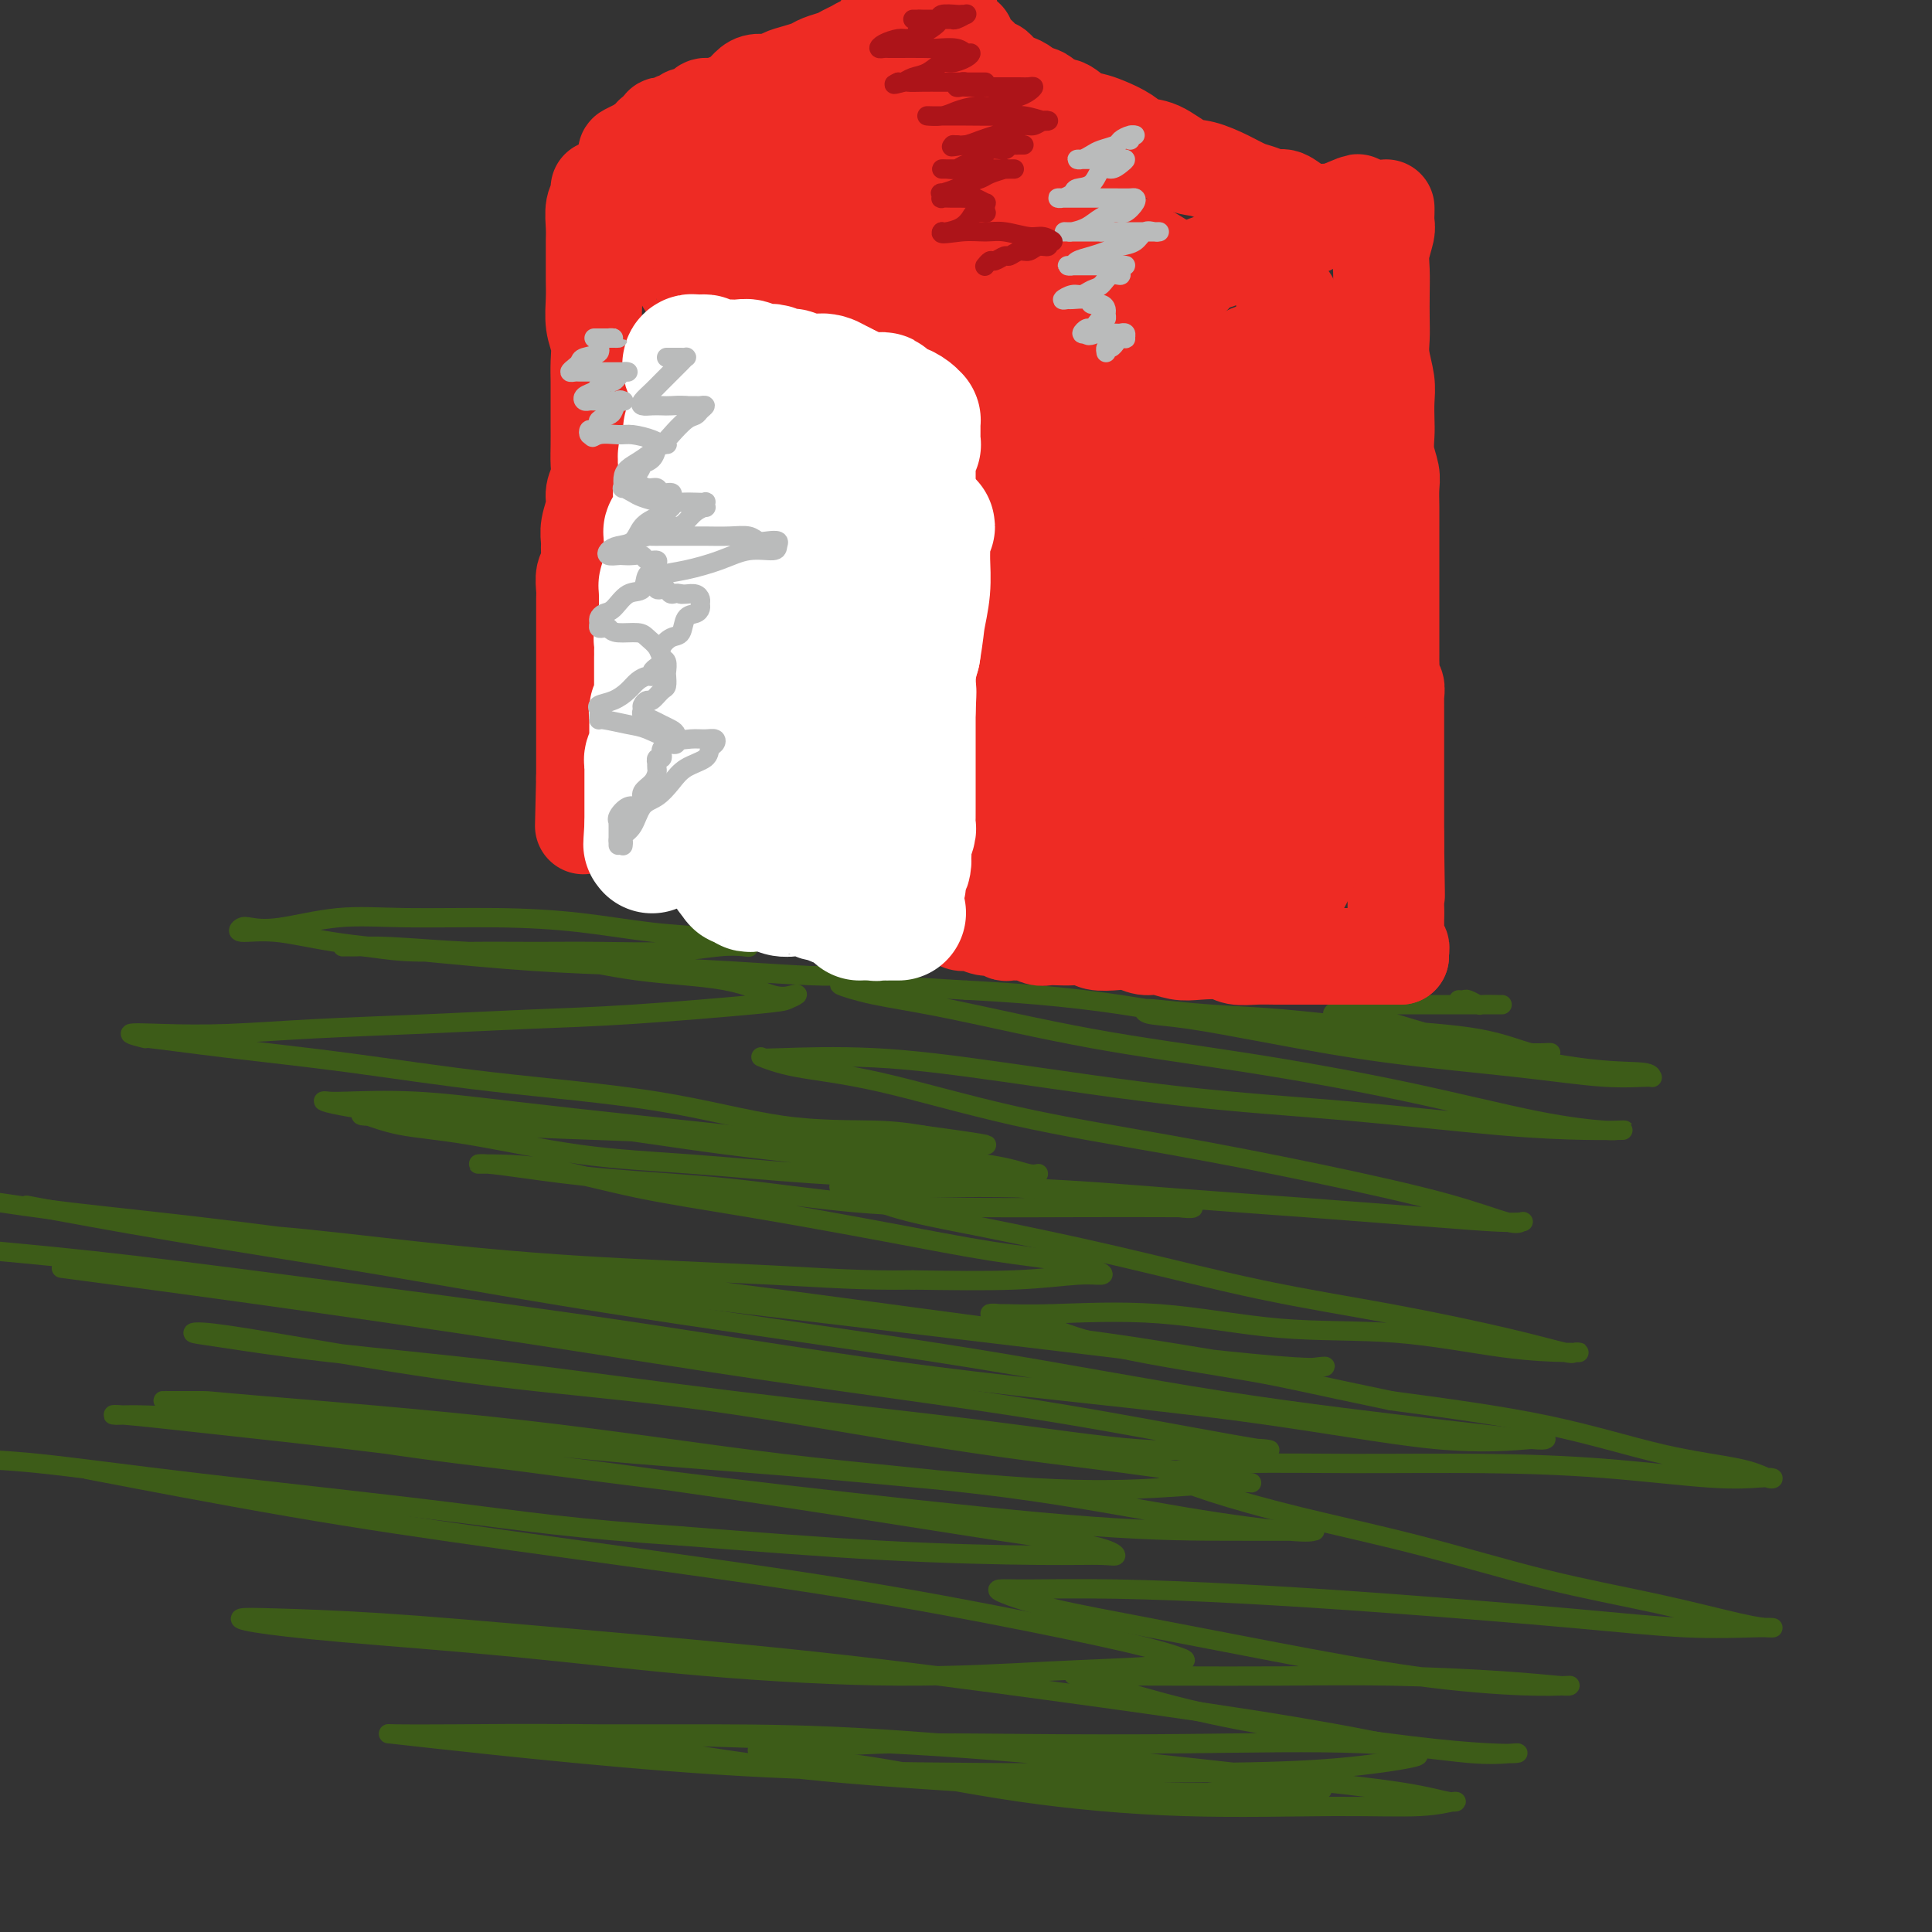 <svg viewBox='0 0 400 400' version='1.1' xmlns='http://www.w3.org/2000/svg' xmlns:xlink='http://www.w3.org/1999/xlink'><rect x="0" y="0" width="400" height="400" fill="#333333" stroke="none"/><g fill='none' stroke='#3D5C18' stroke-width='4' stroke-linecap='round' stroke-linejoin='round'><path d='M168,202c1.161,-0.000 2.321,-0.000 4,0c1.679,0.000 3.876,0.001 5,0c1.124,-0.001 1.175,-0.003 1,0c-0.175,0.003 -0.574,0.012 -1,0c-0.426,-0.012 -0.877,-0.044 -2,0c-1.123,0.044 -2.917,0.163 -7,0c-4.083,-0.163 -10.453,-0.610 -17,-1c-6.547,-0.390 -13.270,-0.725 -20,-1c-6.730,-0.275 -13.468,-0.489 -21,-1c-7.532,-0.511 -15.858,-1.317 -23,-2c-7.142,-0.683 -13.101,-1.241 -18,-2c-4.899,-0.759 -8.739,-1.718 -12,-2c-3.261,-0.282 -5.942,0.113 -7,0c-1.058,-0.113 -0.492,-0.734 0,-1c0.492,-0.266 0.910,-0.177 2,0c1.090,0.177 2.851,0.442 6,0c3.149,-0.442 7.688,-1.590 12,-2c4.312,-0.410 8.399,-0.082 14,0c5.601,0.082 12.715,-0.080 19,0c6.285,0.080 11.741,0.403 17,1c5.259,0.597 10.323,1.467 15,2c4.677,0.533 8.968,0.730 12,1c3.032,0.270 4.805,0.612 6,1c1.195,0.388 1.812,0.822 2,1c0.188,0.178 -0.053,0.100 -1,0c-0.947,-0.100 -2.600,-0.223 -5,0c-2.400,0.223 -5.549,0.793 -10,1c-4.451,0.207 -10.206,0.052 -15,0c-4.794,-0.052 -8.627,0.000 -13,0c-4.373,-0.000 -9.284,-0.053 -14,0c-4.716,0.053 -9.235,0.211 -13,0c-3.765,-0.211 -6.774,-0.789 -9,-1c-2.226,-0.211 -3.667,-0.053 -4,0c-0.333,0.053 0.443,0.001 1,0c0.557,-0.001 0.894,0.048 2,0c1.106,-0.048 2.981,-0.194 7,0c4.019,0.194 10.182,0.729 16,1c5.818,0.271 11.292,0.279 17,1c5.708,0.721 11.650,2.154 18,3c6.350,0.846 13.107,1.106 18,2c4.893,0.894 7.922,2.424 10,3c2.078,0.576 3.205,0.200 4,0c0.795,-0.200 1.260,-0.222 1,0c-0.260,0.222 -1.243,0.690 -2,1c-0.757,0.310 -1.289,0.464 -7,1c-5.711,0.536 -16.602,1.454 -25,2c-8.398,0.546 -14.304,0.721 -21,1c-6.696,0.279 -14.181,0.662 -22,1c-7.819,0.338 -15.973,0.631 -23,1c-7.027,0.369 -12.927,0.816 -18,1c-5.073,0.184 -9.318,0.107 -13,0c-3.682,-0.107 -6.800,-0.245 -7,0c-0.200,0.245 2.520,0.873 3,1c0.480,0.127 -1.280,-0.247 1,0c2.280,0.247 8.599,1.114 16,2c7.401,0.886 15.884,1.792 25,3c9.116,1.208 18.865,2.719 30,4c11.135,1.281 23.655,2.333 34,4c10.345,1.667 18.516,3.949 26,5c7.484,1.051 14.281,0.872 19,1c4.719,0.128 7.359,0.564 10,1'/><path d='M191,235c25.554,3.474 7.440,1.660 1,1c-6.440,-0.660 -1.206,-0.166 -1,0c0.206,0.166 -4.617,0.004 -10,0c-5.383,-0.004 -11.325,0.151 -17,0c-5.675,-0.151 -11.081,-0.607 -18,-1c-6.919,-0.393 -15.351,-0.722 -23,-1c-7.649,-0.278 -14.516,-0.505 -21,-1c-6.484,-0.495 -12.584,-1.257 -18,-2c-5.416,-0.743 -10.149,-1.469 -13,-2c-2.851,-0.531 -3.821,-0.869 -4,-1c-0.179,-0.131 0.433,-0.054 1,0c0.567,0.054 1.089,0.086 4,0c2.911,-0.086 8.212,-0.290 14,0c5.788,0.290 12.062,1.074 20,2c7.938,0.926 17.541,1.993 27,3c9.459,1.007 18.774,1.953 27,3c8.226,1.047 15.364,2.193 23,3c7.636,0.807 15.771,1.274 21,2c5.229,0.726 7.552,1.712 9,2c1.448,0.288 2.021,-0.121 2,0c-0.021,0.121 -0.638,0.772 -2,1c-1.362,0.228 -3.471,0.033 -7,0c-3.529,-0.033 -8.479,0.097 -15,0c-6.521,-0.097 -14.612,-0.420 -23,-1c-8.388,-0.580 -17.074,-1.417 -25,-2c-7.926,-0.583 -15.093,-0.913 -23,-2c-7.907,-1.087 -16.554,-2.932 -23,-4c-6.446,-1.068 -10.689,-1.359 -14,-2c-3.311,-0.641 -5.688,-1.632 -7,-2c-1.312,-0.368 -1.558,-0.115 -1,0c0.558,0.115 1.920,0.090 5,0c3.080,-0.090 7.877,-0.245 15,0c7.123,0.245 16.572,0.891 26,2c9.428,1.109 18.834,2.683 29,4c10.166,1.317 21.094,2.377 32,4c10.906,1.623 21.792,3.808 30,5c8.208,1.192 13.737,1.391 19,2c5.263,0.609 10.260,1.627 13,2c2.740,0.373 3.222,0.100 3,0c-0.222,-0.100 -1.148,-0.028 -2,0c-0.852,0.028 -1.631,0.012 -5,0c-3.369,-0.012 -9.327,-0.019 -16,0c-6.673,0.019 -14.060,0.065 -22,0c-7.940,-0.065 -16.431,-0.242 -25,-1c-8.569,-0.758 -17.215,-2.098 -26,-3c-8.785,-0.902 -17.710,-1.366 -25,-2c-7.290,-0.634 -12.945,-1.437 -17,-2c-4.055,-0.563 -6.511,-0.885 -8,-1c-1.489,-0.115 -2.011,-0.024 -2,0c0.011,0.024 0.554,-0.021 3,0c2.446,0.021 6.795,0.106 12,1c5.205,0.894 11.267,2.595 18,4c6.733,1.405 14.137,2.512 23,4c8.863,1.488 19.187,3.355 28,5c8.813,1.645 16.117,3.067 22,4c5.883,0.933 10.346,1.378 14,2c3.654,0.622 6.498,1.421 8,2c1.502,0.579 1.660,0.939 1,1c-0.660,0.061 -2.139,-0.176 -5,0c-2.861,0.176 -7.103,0.765 -13,1c-5.897,0.235 -13.448,0.118 -21,0'/><path d='M189,265c-10.468,0.168 -17.637,-0.413 -29,-1c-11.363,-0.587 -26.919,-1.180 -40,-2c-13.081,-0.820 -23.687,-1.868 -34,-3c-10.313,-1.132 -20.333,-2.348 -28,-3c-7.667,-0.652 -12.979,-0.742 -16,-1c-3.021,-0.258 -3.749,-0.686 -4,-1c-0.251,-0.314 -0.024,-0.514 3,0c3.024,0.514 8.846,1.743 16,3c7.154,1.257 15.642,2.542 26,4c10.358,1.458 22.588,3.088 38,5c15.412,1.912 34.007,4.106 50,6c15.993,1.894 29.384,3.487 42,5c12.616,1.513 24.458,2.944 34,4c9.542,1.056 16.783,1.735 21,2c4.217,0.265 5.410,0.114 6,0c0.590,-0.114 0.579,-0.192 -1,0c-1.579,0.192 -4.724,0.654 -11,0c-6.276,-0.654 -15.681,-2.425 -26,-4c-10.319,-1.575 -21.552,-2.953 -37,-5c-15.448,-2.047 -35.110,-4.762 -53,-7c-17.890,-2.238 -34.006,-3.997 -50,-6c-15.994,-2.003 -31.864,-4.248 -46,-6c-14.136,-1.752 -26.537,-3.010 -35,-4c-8.463,-0.990 -12.990,-1.711 -15,-2c-2.010,-0.289 -1.505,-0.144 -1,0'/><path d='M8,250c-2.184,-0.410 -4.367,-0.819 0,0c4.367,0.819 15.286,2.867 28,5c12.714,2.133 27.224,4.350 43,7c15.776,2.650 32.818,5.733 54,9c21.182,3.267 46.502,6.718 67,10c20.498,3.282 36.173,6.395 53,9c16.827,2.605 34.806,4.703 46,6c11.194,1.297 15.602,1.794 18,2c2.398,0.206 2.786,0.121 3,0c0.214,-0.121 0.253,-0.276 -3,0c-3.253,0.276 -9.799,0.985 -20,0c-10.201,-0.985 -24.057,-3.664 -42,-6c-17.943,-2.336 -39.974,-4.330 -61,-7c-21.026,-2.670 -41.048,-6.015 -61,-9c-19.952,-2.985 -39.833,-5.611 -58,-8c-18.167,-2.389 -34.619,-4.540 -47,-6c-12.381,-1.460 -20.690,-2.230 -29,-3'/><path d='M16,263c-2.855,-0.376 -5.710,-0.753 0,0c5.710,0.753 19.986,2.634 37,5c17.014,2.366 36.766,5.216 55,8c18.234,2.784 34.948,5.503 52,8c17.052,2.497 34.440,4.774 49,7c14.560,2.226 26.290,4.403 35,6c8.710,1.597 14.399,2.614 17,3c2.601,0.386 2.115,0.142 1,0c-1.115,-0.142 -2.858,-0.183 -7,0c-4.142,0.183 -10.684,0.591 -19,0c-8.316,-0.591 -18.408,-2.179 -33,-4c-14.592,-1.821 -33.684,-3.875 -51,-6c-17.316,-2.125 -32.856,-4.322 -47,-6c-14.144,-1.678 -26.891,-2.836 -37,-4c-10.109,-1.164 -17.580,-2.335 -22,-3c-4.420,-0.665 -5.788,-0.825 -6,-1c-0.212,-0.175 0.731,-0.364 4,0c3.269,0.364 8.864,1.283 19,3c10.136,1.717 24.811,4.232 39,6c14.189,1.768 27.890,2.789 44,5c16.110,2.211 34.627,5.611 50,8c15.373,2.389 27.601,3.767 37,5c9.399,1.233 15.970,2.319 20,3c4.030,0.681 5.519,0.955 6,1c0.481,0.045 -0.045,-0.139 -3,0c-2.955,0.139 -8.339,0.600 -15,1c-6.661,0.400 -14.600,0.738 -27,0c-12.400,-0.738 -29.263,-2.552 -46,-4c-16.737,-1.448 -33.349,-2.532 -48,-4c-14.651,-1.468 -27.340,-3.322 -40,-5c-12.660,-1.678 -25.292,-3.181 -33,-4c-7.708,-0.819 -10.492,-0.953 -12,-1c-1.508,-0.047 -1.741,-0.008 0,0c1.741,0.008 5.457,-0.016 7,0c1.543,0.016 0.915,0.073 12,1c11.085,0.927 33.884,2.725 54,5c20.116,2.275 37.551,5.026 54,7c16.449,1.974 31.913,3.170 46,5c14.087,1.830 26.798,4.294 37,6c10.202,1.706 17.894,2.653 22,3c4.106,0.347 4.624,0.093 5,0c0.376,-0.093 0.608,-0.025 -2,0c-2.608,0.025 -8.058,0.005 -15,0c-6.942,-0.005 -15.376,0.003 -29,-1c-13.624,-1.003 -32.439,-3.019 -50,-5c-17.561,-1.981 -33.867,-3.928 -50,-6c-16.133,-2.072 -32.091,-4.269 -46,-6c-13.909,-1.731 -25.769,-2.996 -35,-4c-9.231,-1.004 -15.833,-1.746 -19,-2c-3.167,-0.254 -2.898,-0.020 -2,0c0.898,0.020 2.427,-0.172 7,0c4.573,0.172 12.191,0.710 22,2c9.809,1.290 21.811,3.332 34,5c12.189,1.668 24.567,2.962 40,5c15.433,2.038 33.920,4.819 48,7c14.080,2.181 23.751,3.762 32,5c8.249,1.238 15.076,2.134 19,3c3.924,0.866 4.944,1.702 5,2c0.056,0.298 -0.851,0.059 -3,0c-2.149,-0.059 -5.540,0.061 -13,0c-7.460,-0.061 -18.989,-0.303 -32,-1c-13.011,-0.697 -27.506,-1.848 -42,-3'/><path d='M141,318c-22.115,-1.448 -32.402,-3.069 -48,-5c-15.598,-1.931 -36.507,-4.174 -52,-6c-15.493,-1.826 -25.569,-3.236 -33,-4c-7.431,-0.764 -12.215,-0.882 -17,-1'/><path d='M22,305c-3.297,-0.633 -6.594,-1.266 0,0c6.594,1.266 23.079,4.432 38,7c14.921,2.568 28.278,4.537 46,7c17.722,2.463 39.809,5.419 57,8c17.191,2.581 29.485,4.786 41,7c11.515,2.214 22.252,4.438 29,6c6.748,1.562 9.507,2.462 11,3c1.493,0.538 1.719,0.714 1,1c-0.719,0.286 -2.384,0.681 -7,1c-4.616,0.319 -12.183,0.563 -21,1c-8.817,0.437 -18.883,1.067 -31,1c-12.117,-0.067 -26.283,-0.831 -40,-2c-13.717,-1.169 -26.985,-2.745 -40,-4c-13.015,-1.255 -25.778,-2.191 -35,-3c-9.222,-0.809 -14.905,-1.491 -18,-2c-3.095,-0.509 -3.602,-0.844 -3,-1c0.602,-0.156 2.315,-0.133 7,0c4.685,0.133 12.344,0.376 22,1c9.656,0.624 21.308,1.631 37,3c15.692,1.369 35.422,3.102 53,5c17.578,1.898 33.004,3.961 48,6c14.996,2.039 29.562,4.056 42,6c12.438,1.944 22.747,3.817 28,5c5.253,1.183 5.451,1.676 6,2c0.549,0.324 1.449,0.478 -1,1c-2.449,0.522 -8.249,1.413 -15,2c-6.751,0.587 -14.454,0.869 -27,1c-12.546,0.131 -29.936,0.112 -46,0c-16.064,-0.112 -30.801,-0.317 -45,-1c-14.199,-0.683 -27.859,-1.843 -40,-3c-12.141,-1.157 -22.762,-2.311 -29,-3c-6.238,-0.689 -8.094,-0.914 -9,-1c-0.906,-0.086 -0.863,-0.033 1,0c1.863,0.033 5.545,0.045 12,0c6.455,-0.045 15.684,-0.149 27,0c11.316,0.149 24.720,0.550 38,1c13.280,0.450 26.435,0.947 41,2c14.565,1.053 30.541,2.660 42,4c11.459,1.340 18.402,2.413 23,3c4.598,0.587 6.851,0.688 8,1c1.149,0.312 1.193,0.836 -1,1c-2.193,0.164 -6.624,-0.032 -12,0c-5.376,0.032 -11.699,0.293 -22,0c-10.301,-0.293 -24.581,-1.140 -38,-2c-13.419,-0.860 -25.975,-1.733 -37,-3c-11.025,-1.267 -20.517,-2.928 -28,-4c-7.483,-1.072 -12.957,-1.555 -16,-2c-3.043,-0.445 -3.656,-0.854 -3,-1c0.656,-0.146 2.581,-0.030 8,0c5.419,0.030 14.334,-0.025 24,0c9.666,0.025 20.085,0.130 34,1c13.915,0.870 31.326,2.505 46,4c14.674,1.495 26.611,2.849 37,4c10.389,1.151 19.231,2.098 25,3c5.769,0.902 8.466,1.760 10,2c1.534,0.240 1.904,-0.139 1,0c-0.904,0.139 -3.081,0.794 -7,1c-3.919,0.206 -9.581,-0.039 -18,0c-8.419,0.039 -19.597,0.361 -31,0c-11.403,-0.361 -23.032,-1.405 -34,-3c-10.968,-1.595 -21.277,-3.741 -29,-5c-7.723,-1.259 -12.862,-1.629 -18,-2'/><path d='M164,364c-13.005,-2.016 -5.018,-2.056 -2,-2c3.018,0.056 1.066,0.209 4,0c2.934,-0.209 10.753,-0.781 19,-1c8.247,-0.219 16.921,-0.087 27,0c10.079,0.087 21.564,0.128 34,0c12.436,-0.128 25.823,-0.426 36,0c10.177,0.426 17.145,1.577 22,2c4.855,0.423 7.598,0.119 9,0c1.402,-0.119 1.463,-0.053 1,0c-0.463,0.053 -1.450,0.093 -4,0c-2.550,-0.093 -6.663,-0.320 -13,-1c-6.337,-0.680 -14.897,-1.814 -23,-3c-8.103,-1.186 -15.747,-2.423 -23,-4c-7.253,-1.577 -14.113,-3.494 -19,-5c-4.887,-1.506 -7.799,-2.599 -9,-3c-1.201,-0.401 -0.691,-0.108 0,0c0.691,0.108 1.562,0.032 5,0c3.438,-0.032 9.443,-0.019 16,0c6.557,0.019 13.666,0.044 21,0c7.334,-0.044 14.895,-0.156 23,0c8.105,0.156 16.756,0.579 23,1c6.244,0.421 10.080,0.841 12,1c1.920,0.159 1.924,0.056 2,0c0.076,-0.056 0.225,-0.065 -1,0c-1.225,0.065 -3.825,0.205 -9,0c-5.175,-0.205 -12.924,-0.755 -22,-2c-9.076,-1.245 -19.478,-3.185 -29,-5c-9.522,-1.815 -18.163,-3.505 -26,-5c-7.837,-1.495 -14.869,-2.793 -20,-4c-5.131,-1.207 -8.362,-2.321 -10,-3c-1.638,-0.679 -1.683,-0.923 -1,-1c0.683,-0.077 2.093,0.013 6,0c3.907,-0.013 10.310,-0.129 18,0c7.690,0.129 16.669,0.504 26,1c9.331,0.496 19.016,1.114 31,2c11.984,0.886 26.268,2.042 37,3c10.732,0.958 17.913,1.720 24,2c6.087,0.280 11.081,0.077 14,0c2.919,-0.077 3.765,-0.030 4,0c0.235,0.030 -0.139,0.043 -1,0c-0.861,-0.043 -2.209,-0.141 -6,-1c-3.791,-0.859 -10.024,-2.477 -17,-4c-6.976,-1.523 -14.696,-2.951 -23,-5c-8.304,-2.049 -17.194,-4.720 -26,-7c-8.806,-2.280 -17.529,-4.169 -25,-6c-7.471,-1.831 -13.689,-3.605 -18,-5c-4.311,-1.395 -6.713,-2.412 -8,-3c-1.287,-0.588 -1.459,-0.746 -1,-1c0.459,-0.254 1.548,-0.602 4,-1c2.452,-0.398 6.267,-0.845 12,-1c5.733,-0.155 13.384,-0.017 22,0c8.616,0.017 18.197,-0.087 27,0c8.803,0.087 16.827,0.365 25,1c8.173,0.635 16.494,1.629 22,2c5.506,0.371 8.196,0.121 10,0c1.804,-0.121 2.720,-0.114 3,0c0.280,0.114 -0.077,0.334 -1,0c-0.923,-0.334 -2.412,-1.224 -6,-2c-3.588,-0.776 -9.274,-1.440 -16,-3c-6.726,-1.560 -14.493,-4.017 -24,-6c-9.507,-1.983 -20.753,-3.491 -32,-5'/><path d='M288,290c-17.319,-3.603 -21.115,-4.612 -29,-6c-7.885,-1.388 -19.858,-3.157 -28,-5c-8.142,-1.843 -12.452,-3.761 -16,-5c-3.548,-1.239 -6.335,-1.799 -8,-2c-1.665,-0.201 -2.208,-0.043 -2,0c0.208,0.043 1.166,-0.030 3,0c1.834,0.030 4.543,0.162 10,0c5.457,-0.162 13.661,-0.618 22,0c8.339,0.618 16.814,2.309 25,3c8.186,0.691 16.085,0.381 24,1c7.915,0.619 15.847,2.168 22,3c6.153,0.832 10.526,0.948 13,1c2.474,0.052 3.049,0.041 3,0c-0.049,-0.041 -0.724,-0.111 -1,0c-0.276,0.111 -0.155,0.405 -2,0c-1.845,-0.405 -5.658,-1.508 -12,-3c-6.342,-1.492 -15.213,-3.374 -24,-5c-8.787,-1.626 -17.490,-2.997 -27,-5c-9.510,-2.003 -19.828,-4.638 -30,-7c-10.172,-2.362 -20.200,-4.451 -28,-6c-7.800,-1.549 -13.373,-2.558 -18,-4c-4.627,-1.442 -8.310,-3.316 -10,-4c-1.690,-0.684 -1.389,-0.177 -1,0c0.389,0.177 0.864,0.025 3,0c2.136,-0.025 5.931,0.077 12,0c6.069,-0.077 14.412,-0.332 24,0c9.588,0.332 20.423,1.252 30,2c9.577,0.748 17.898,1.324 27,2c9.102,0.676 18.985,1.452 26,2c7.015,0.548 11.160,0.869 14,1c2.840,0.131 4.373,0.074 5,0c0.627,-0.074 0.348,-0.164 0,0c-0.348,0.164 -0.766,0.581 -3,0c-2.234,-0.581 -6.284,-2.162 -13,-4c-6.716,-1.838 -16.097,-3.934 -26,-6c-9.903,-2.066 -20.329,-4.102 -31,-6c-10.671,-1.898 -21.588,-3.657 -32,-6c-10.412,-2.343 -20.320,-5.268 -28,-7c-7.680,-1.732 -13.134,-2.270 -17,-3c-3.866,-0.730 -6.146,-1.653 -7,-2c-0.854,-0.347 -0.283,-0.119 0,0c0.283,0.119 0.276,0.128 4,0c3.724,-0.128 11.177,-0.392 19,0c7.823,0.392 16.014,1.440 27,3c10.986,1.560 24.767,3.634 37,5c12.233,1.366 22.917,2.026 34,3c11.083,0.974 22.564,2.262 31,3c8.436,0.738 13.825,0.927 18,1c4.175,0.073 7.135,0.030 8,0c0.865,-0.030 -0.367,-0.048 -1,0c-0.633,0.048 -0.669,0.161 -3,0c-2.331,-0.161 -6.956,-0.595 -14,-2c-7.044,-1.405 -16.506,-3.779 -27,-6c-10.494,-2.221 -22.019,-4.287 -33,-6c-10.981,-1.713 -21.417,-3.072 -32,-5c-10.583,-1.928 -21.314,-4.426 -29,-6c-7.686,-1.574 -12.327,-2.223 -16,-3c-3.673,-0.777 -6.376,-1.683 -7,-2c-0.624,-0.317 0.832,-0.047 2,0c1.168,0.047 2.048,-0.129 6,0c3.952,0.129 10.976,0.565 18,1'/><path d='M200,205c9.523,0.502 20.331,1.258 32,3c11.669,1.742 24.198,4.471 36,6c11.802,1.529 22.877,1.859 33,3c10.123,1.141 19.293,3.092 26,4c6.707,0.908 10.950,0.774 13,1c2.050,0.226 1.908,0.813 2,1c0.092,0.187 0.417,-0.025 -1,0c-1.417,0.025 -4.575,0.287 -9,0c-4.425,-0.287 -10.117,-1.123 -18,-2c-7.883,-0.877 -17.955,-1.794 -27,-3c-9.045,-1.206 -17.061,-2.702 -24,-4c-6.939,-1.298 -12.799,-2.397 -17,-3c-4.201,-0.603 -6.742,-0.709 -8,-1c-1.258,-0.291 -1.233,-0.765 -1,-1c0.233,-0.235 0.673,-0.230 3,0c2.327,0.230 6.541,0.686 11,1c4.459,0.314 9.165,0.487 15,1c5.835,0.513 12.800,1.367 20,2c7.200,0.633 14.634,1.045 20,2c5.366,0.955 8.662,2.453 11,3c2.338,0.547 3.717,0.143 4,0c0.283,-0.143 -0.530,-0.024 -2,0c-1.470,0.024 -3.595,-0.045 -5,0c-1.405,0.045 -2.088,0.205 -3,0c-0.912,-0.205 -2.051,-0.773 -3,-1c-0.949,-0.227 -1.707,-0.113 -2,0c-0.293,0.113 -0.120,0.223 0,0c0.120,-0.223 0.187,-0.780 0,-1c-0.187,-0.220 -0.629,-0.104 -1,0c-0.371,0.104 -0.671,0.197 -1,0c-0.329,-0.197 -0.689,-0.684 -2,-1c-1.311,-0.316 -3.575,-0.462 -6,-1c-2.425,-0.538 -5.012,-1.467 -7,-2c-1.988,-0.533 -3.376,-0.668 -5,-1c-1.624,-0.332 -3.485,-0.859 -5,-1c-1.515,-0.141 -2.686,0.106 -3,0c-0.314,-0.106 0.228,-0.564 1,-1c0.772,-0.436 1.774,-0.849 3,-1c1.226,-0.151 2.674,-0.041 4,0c1.326,0.041 2.529,0.011 4,0c1.471,-0.011 3.211,-0.003 5,0c1.789,0.003 3.627,0.001 6,0c2.373,-0.001 5.280,-0.001 7,0c1.720,0.001 2.252,0.001 3,0c0.748,-0.001 1.710,-0.004 2,0c0.290,0.004 -0.093,0.015 -1,0c-0.907,-0.015 -2.338,-0.057 -3,0c-0.662,0.057 -0.556,0.211 -1,0c-0.444,-0.211 -1.439,-0.789 -2,-1c-0.561,-0.211 -0.690,-0.057 -1,0c-0.310,0.057 -0.803,0.016 -1,0c-0.197,-0.016 -0.099,-0.008 0,0'/></g>
<g fill='none' stroke='#EE2B24' stroke-width='20' stroke-linecap='round' stroke-linejoin='round'><path d='M175,187c0.002,-0.210 0.004,-0.419 0,-1c-0.004,-0.581 -0.015,-1.532 0,-2c0.015,-0.468 0.057,-0.453 0,-1c-0.057,-0.547 -0.211,-1.656 0,-3c0.211,-1.344 0.789,-2.923 1,-4c0.211,-1.077 0.057,-1.653 0,-3c-0.057,-1.347 -0.015,-3.466 0,-5c0.015,-1.534 0.004,-2.484 0,-4c-0.004,-1.516 -0.001,-3.598 0,-5c0.001,-1.402 0.001,-2.122 0,-3c-0.001,-0.878 -0.004,-1.912 0,-3c0.004,-1.088 0.015,-2.231 0,-3c-0.015,-0.769 -0.057,-1.164 0,-2c0.057,-0.836 0.211,-2.112 0,-3c-0.211,-0.888 -0.789,-1.388 -1,-2c-0.211,-0.612 -0.056,-1.336 0,-2c0.056,-0.664 0.011,-1.267 0,-2c-0.011,-0.733 0.011,-1.596 0,-2c-0.011,-0.404 -0.055,-0.350 0,-1c0.055,-0.650 0.211,-2.005 0,-3c-0.211,-0.995 -0.788,-1.632 -1,-2c-0.212,-0.368 -0.061,-0.469 0,-1c0.061,-0.531 0.030,-1.492 0,-2c-0.030,-0.508 -0.061,-0.564 0,-1c0.061,-0.436 0.212,-1.252 0,-2c-0.212,-0.748 -0.789,-1.426 -1,-2c-0.211,-0.574 -0.057,-1.042 0,-2c0.057,-0.958 0.015,-2.406 0,-3c-0.015,-0.594 -0.004,-0.333 0,-1c0.004,-0.667 0.001,-2.261 0,-3c-0.001,-0.739 -0.000,-0.622 0,-1c0.000,-0.378 0.000,-1.252 0,-2c-0.000,-0.748 -0.000,-1.369 0,-2c0.000,-0.631 0.000,-1.271 0,-2c-0.000,-0.729 -0.000,-1.546 0,-2c0.000,-0.454 0.000,-0.544 0,-1c-0.000,-0.456 -0.000,-1.277 0,-2c0.000,-0.723 0.000,-1.350 0,-2c-0.000,-0.650 -0.000,-1.325 0,-2c0.000,-0.675 0.000,-1.349 0,-2c-0.000,-0.651 -0.000,-1.277 0,-2c0.000,-0.723 0.000,-1.542 0,-2c-0.000,-0.458 -0.000,-0.557 0,-1c0.000,-0.443 0.000,-1.232 0,-2c-0.000,-0.768 -0.000,-1.515 0,-2c0.000,-0.485 0.000,-0.706 0,-1c-0.000,-0.294 -0.000,-0.660 0,-1c0.000,-0.340 0.000,-0.655 0,-1c-0.000,-0.345 -0.000,-0.720 0,-1c0.000,-0.280 -0.000,-0.463 0,-1c0.000,-0.537 -0.000,-1.426 0,-2c0.000,-0.574 -0.000,-0.833 0,-1c0.000,-0.167 -0.000,-0.241 0,-1c0.000,-0.759 -0.000,-2.204 0,-3c0.000,-0.796 -0.000,-0.942 0,-1c0.000,-0.058 0.000,-0.029 0,0'/><path d='M173,74c-0.309,-17.680 -0.083,-5.381 0,-1c0.083,4.381 0.022,0.845 0,-1c-0.022,-1.845 -0.006,-2.000 0,-2c0.006,0.000 0.002,0.155 0,0c-0.002,-0.155 -0.000,-0.619 0,-1c0.000,-0.381 0.000,-0.680 0,-1c-0.000,-0.320 -0.000,-0.662 0,-1c0.000,-0.338 0.000,-0.673 0,-1c-0.000,-0.327 -0.000,-0.647 0,-1c0.000,-0.353 0.000,-0.739 0,-1c-0.000,-0.261 -0.000,-0.399 0,-1c0.000,-0.601 0.000,-1.666 0,-2c-0.000,-0.334 -0.000,0.064 0,0c0.000,-0.064 0.000,-0.591 0,-1c-0.000,-0.409 -0.000,-0.701 0,-1c0.000,-0.299 0.000,-0.605 0,-1c-0.000,-0.395 -0.000,-0.880 0,-1c0.000,-0.120 0.000,0.125 0,0c-0.000,-0.125 -0.000,-0.621 0,-1c0.000,-0.379 0.000,-0.640 0,-1c-0.000,-0.360 -0.000,-0.817 0,-1c0.000,-0.183 0.000,-0.091 0,0'/><path d='M133,43c0.002,0.414 0.005,0.828 0,1c-0.005,0.172 -0.016,0.103 0,0c0.016,-0.103 0.061,-0.238 0,0c-0.061,0.238 -0.226,0.851 0,1c0.226,0.149 0.844,-0.167 1,0c0.156,0.167 -0.151,0.815 0,1c0.151,0.185 0.759,-0.095 1,0c0.241,0.095 0.116,0.565 0,1c-0.116,0.435 -0.224,0.835 0,1c0.224,0.165 0.778,0.096 1,0c0.222,-0.096 0.111,-0.220 0,0c-0.111,0.220 -0.222,0.785 0,1c0.222,0.215 0.777,0.082 1,0c0.223,-0.082 0.114,-0.111 0,0c-0.114,0.111 -0.234,0.362 0,1c0.234,0.638 0.823,1.663 1,2c0.177,0.337 -0.057,-0.013 0,0c0.057,0.013 0.406,0.388 1,1c0.594,0.612 1.434,1.459 2,2c0.566,0.541 0.859,0.775 1,1c0.141,0.225 0.131,0.441 0,1c-0.131,0.559 -0.382,1.462 0,2c0.382,0.538 1.397,0.712 2,1c0.603,0.288 0.796,0.689 1,1c0.204,0.311 0.421,0.530 1,1c0.579,0.470 1.520,1.189 2,2c0.480,0.811 0.500,1.712 1,2c0.500,0.288 1.481,-0.038 2,0c0.519,0.038 0.577,0.439 1,1c0.423,0.561 1.212,1.280 2,2'/><path d='M154,69c2.112,1.787 1.392,1.253 1,1c-0.392,-0.253 -0.456,-0.227 0,0c0.456,0.227 1.432,0.653 2,1c0.568,0.347 0.730,0.615 1,1c0.270,0.385 0.650,0.888 1,1c0.350,0.112 0.671,-0.166 1,0c0.329,0.166 0.665,0.777 1,1c0.335,0.223 0.668,0.059 1,0c0.332,-0.059 0.663,-0.012 1,0c0.337,0.012 0.682,-0.011 1,0c0.318,0.011 0.611,0.054 1,0c0.389,-0.054 0.874,-0.207 1,0c0.126,0.207 -0.107,0.773 0,1c0.107,0.227 0.553,0.113 1,0c0.447,-0.113 0.894,-0.227 1,0c0.106,0.227 -0.129,0.793 0,1c0.129,0.207 0.622,0.056 1,0c0.378,-0.056 0.640,-0.015 1,0c0.360,0.015 0.817,0.004 1,0c0.183,-0.004 0.091,-0.002 0,0'/><path d='M179,81c0.328,0.000 0.655,0.001 1,0c0.345,-0.001 0.707,-0.003 1,0c0.293,0.003 0.515,0.011 1,0c0.485,-0.011 1.231,-0.041 2,0c0.769,0.041 1.560,0.151 2,0c0.440,-0.151 0.529,-0.564 1,-1c0.471,-0.436 1.322,-0.894 2,-1c0.678,-0.106 1.182,0.139 2,0c0.818,-0.139 1.951,-0.664 3,-1c1.049,-0.336 2.013,-0.484 3,-1c0.987,-0.516 1.998,-1.399 3,-2c1.002,-0.601 1.996,-0.921 3,-1c1.004,-0.079 2.017,0.083 3,0c0.983,-0.083 1.935,-0.413 3,-1c1.065,-0.587 2.244,-1.433 3,-2c0.756,-0.567 1.091,-0.855 2,-1c0.909,-0.145 2.393,-0.147 3,0c0.607,0.147 0.338,0.442 1,0c0.662,-0.442 2.257,-1.620 3,-2c0.743,-0.380 0.636,0.039 1,0c0.364,-0.039 1.200,-0.535 2,-1c0.800,-0.465 1.565,-0.898 2,-1c0.435,-0.102 0.541,0.128 1,0c0.459,-0.128 1.273,-0.613 2,-1c0.727,-0.387 1.369,-0.678 2,-1c0.631,-0.322 1.252,-0.677 2,-1c0.748,-0.323 1.622,-0.615 2,-1c0.378,-0.385 0.261,-0.864 1,-1c0.739,-0.136 2.334,0.070 3,0c0.666,-0.070 0.404,-0.418 1,-1c0.596,-0.582 2.051,-1.399 3,-2c0.949,-0.601 1.394,-0.987 2,-1c0.606,-0.013 1.375,0.346 2,0c0.625,-0.346 1.107,-1.398 2,-2c0.893,-0.602 2.197,-0.753 3,-1c0.803,-0.247 1.103,-0.591 2,-1c0.897,-0.409 2.390,-0.884 3,-1c0.610,-0.116 0.339,0.128 1,0c0.661,-0.128 2.256,-0.627 3,-1c0.744,-0.373 0.637,-0.621 1,-1c0.363,-0.379 1.196,-0.890 2,-1c0.804,-0.110 1.577,0.182 2,0c0.423,-0.182 0.494,-0.837 1,-1c0.506,-0.163 1.446,0.168 2,0c0.554,-0.168 0.722,-0.834 1,-1c0.278,-0.166 0.667,0.167 1,0c0.333,-0.167 0.610,-0.833 1,-1c0.390,-0.167 0.893,0.165 1,0c0.107,-0.165 -0.182,-0.829 0,-1c0.182,-0.171 0.836,0.150 1,0c0.164,-0.150 -0.162,-0.772 0,-1c0.162,-0.228 0.813,-0.061 1,0c0.187,0.061 -0.089,0.018 0,0c0.089,-0.018 0.545,-0.009 1,0'/><path d='M276,44c9.400,-4.044 3.400,-1.156 1,0c-2.400,1.156 -1.200,0.578 0,0'/><path d='M275,44c0.058,-0.001 0.116,-0.002 0,0c-0.116,0.002 -0.405,0.007 -1,0c-0.595,-0.007 -1.495,-0.025 -2,0c-0.505,0.025 -0.614,0.095 -1,0c-0.386,-0.095 -1.050,-0.353 -2,-1c-0.950,-0.647 -2.185,-1.681 -3,-2c-0.815,-0.319 -1.211,0.079 -2,0c-0.789,-0.079 -1.970,-0.635 -3,-1c-1.030,-0.365 -1.909,-0.539 -3,-1c-1.091,-0.461 -2.392,-1.208 -4,-2c-1.608,-0.792 -3.521,-1.630 -5,-2c-1.479,-0.370 -2.525,-0.274 -4,-1c-1.475,-0.726 -3.381,-2.275 -5,-3c-1.619,-0.725 -2.951,-0.627 -4,-1c-1.049,-0.373 -1.817,-1.218 -3,-2c-1.183,-0.782 -2.783,-1.500 -4,-2c-1.217,-0.500 -2.050,-0.782 -3,-1c-0.950,-0.218 -2.017,-0.373 -3,-1c-0.983,-0.627 -1.883,-1.726 -3,-2c-1.117,-0.274 -2.450,0.276 -3,0c-0.550,-0.276 -0.318,-1.380 -1,-2c-0.682,-0.620 -2.277,-0.758 -3,-1c-0.723,-0.242 -0.575,-0.589 -1,-1c-0.425,-0.411 -1.423,-0.885 -2,-1c-0.577,-0.115 -0.732,0.128 -1,0c-0.268,-0.128 -0.649,-0.627 -1,-1c-0.351,-0.373 -0.672,-0.621 -1,-1c-0.328,-0.379 -0.661,-0.889 -1,-1c-0.339,-0.111 -0.682,0.178 -1,0c-0.318,-0.178 -0.610,-0.821 -1,-1c-0.390,-0.179 -0.879,0.107 -1,0c-0.121,-0.107 0.125,-0.607 0,-1c-0.125,-0.393 -0.621,-0.679 -1,-1c-0.379,-0.321 -0.640,-0.677 -1,-1c-0.360,-0.323 -0.817,-0.611 -1,-1c-0.183,-0.389 -0.092,-0.877 0,-1c0.092,-0.123 0.183,0.121 0,0c-0.183,-0.121 -0.641,-0.606 -1,-1c-0.359,-0.394 -0.618,-0.697 -1,-1c-0.382,-0.303 -0.887,-0.606 -1,-1c-0.113,-0.394 0.166,-0.879 0,-1c-0.166,-0.121 -0.775,0.121 -1,0c-0.225,-0.121 -0.064,-0.606 0,-1c0.064,-0.394 0.032,-0.697 0,-1'/><path d='M196,2c-3.249,-3.256 -0.871,-1.397 0,-1c0.871,0.397 0.233,-0.667 0,-1c-0.233,-0.333 -0.063,0.064 0,0c0.063,-0.064 0.018,-0.590 0,-1c-0.018,-0.410 -0.009,-0.705 0,-1'/><path d='M187,0c-0.026,-0.098 -0.052,-0.196 0,0c0.052,0.196 0.181,0.686 0,1c-0.181,0.314 -0.673,0.451 -1,1c-0.327,0.549 -0.490,1.509 -1,2c-0.510,0.491 -1.368,0.513 -2,1c-0.632,0.487 -1.037,1.440 -1,2c0.037,0.560 0.517,0.727 0,1c-0.517,0.273 -2.029,0.650 -3,1c-0.971,0.350 -1.400,0.671 -2,1c-0.600,0.329 -1.371,0.666 -2,1c-0.629,0.334 -1.117,0.667 -2,1c-0.883,0.333 -2.161,0.668 -3,1c-0.839,0.332 -1.240,0.663 -2,1c-0.760,0.337 -1.880,0.681 -3,1c-1.120,0.319 -2.240,0.614 -3,1c-0.760,0.386 -1.161,0.863 -2,1c-0.839,0.137 -2.115,-0.064 -3,0c-0.885,0.064 -1.379,0.395 -2,1c-0.621,0.605 -1.370,1.485 -2,2c-0.630,0.515 -1.142,0.664 -2,1c-0.858,0.336 -2.061,0.860 -3,1c-0.939,0.140 -1.614,-0.102 -2,0c-0.386,0.102 -0.485,0.548 -1,1c-0.515,0.452 -1.448,0.909 -2,1c-0.552,0.091 -0.725,-0.186 -1,0c-0.275,0.186 -0.652,0.834 -1,1c-0.348,0.166 -0.667,-0.149 -1,0c-0.333,0.149 -0.680,0.762 -1,1c-0.320,0.238 -0.612,0.101 -1,0c-0.388,-0.101 -0.874,-0.167 -1,0c-0.126,0.167 0.106,0.565 0,1c-0.106,0.435 -0.549,0.905 -1,1c-0.451,0.095 -0.909,-0.185 -1,0c-0.091,0.185 0.186,0.834 0,1c-0.186,0.166 -0.833,-0.151 -1,0c-0.167,0.151 0.147,0.772 0,1c-0.147,0.228 -0.756,0.065 -1,0c-0.244,-0.065 -0.122,-0.033 0,0'/><path d='M133,30c-6.938,3.249 -1.282,0.872 1,0c2.282,-0.872 1.192,-0.238 1,0c-0.192,0.238 0.515,0.079 1,0c0.485,-0.079 0.750,-0.078 1,0c0.250,0.078 0.486,0.231 1,0c0.514,-0.231 1.305,-0.848 2,-1c0.695,-0.152 1.292,0.159 2,0c0.708,-0.159 1.527,-0.788 2,-1c0.473,-0.212 0.600,-0.008 1,0c0.400,0.008 1.071,-0.179 1,0c-0.071,0.179 -0.886,0.723 -1,1c-0.114,0.277 0.474,0.288 0,1c-0.474,0.712 -2.009,2.127 -3,3c-0.991,0.873 -1.437,1.205 -2,2c-0.563,0.795 -1.244,2.055 -2,3c-0.756,0.945 -1.587,1.575 -2,2c-0.413,0.425 -0.407,0.643 -1,1c-0.593,0.357 -1.785,0.852 -2,1c-0.215,0.148 0.547,-0.052 1,0c0.453,0.052 0.596,0.356 1,0c0.404,-0.356 1.067,-1.373 2,-2c0.933,-0.627 2.136,-0.865 3,-1c0.864,-0.135 1.390,-0.166 2,-1c0.610,-0.834 1.303,-2.472 2,-3c0.697,-0.528 1.399,0.053 2,0c0.601,-0.053 1.100,-0.741 1,-1c-0.100,-0.259 -0.800,-0.088 -1,0c-0.200,0.088 0.101,0.092 0,1c-0.101,0.908 -0.604,2.718 -1,4c-0.396,1.282 -0.685,2.036 -1,3c-0.315,0.964 -0.658,2.137 -1,3c-0.342,0.863 -0.684,1.417 -1,2c-0.316,0.583 -0.604,1.197 0,1c0.604,-0.197 2.102,-1.204 3,-2c0.898,-0.796 1.197,-1.380 2,-2c0.803,-0.620 2.110,-1.277 3,-2c0.890,-0.723 1.362,-1.511 2,-2c0.638,-0.489 1.440,-0.680 2,-1c0.560,-0.320 0.877,-0.771 1,-1c0.123,-0.229 0.054,-0.237 0,0c-0.054,0.237 -0.091,0.718 0,1c0.091,0.282 0.312,0.366 0,1c-0.312,0.634 -1.156,1.817 -2,3'/><path d='M153,43c-0.495,1.122 -0.734,1.426 -1,2c-0.266,0.574 -0.559,1.417 -1,2c-0.441,0.583 -1.028,0.907 -1,1c0.028,0.093 0.672,-0.043 1,0c0.328,0.043 0.339,0.267 1,0c0.661,-0.267 1.971,-1.025 3,-2c1.029,-0.975 1.778,-2.167 3,-3c1.222,-0.833 2.916,-1.308 4,-2c1.084,-0.692 1.556,-1.602 2,-2c0.444,-0.398 0.859,-0.284 1,0c0.141,0.284 0.006,0.737 0,1c-0.006,0.263 0.116,0.335 0,1c-0.116,0.665 -0.468,1.923 -1,3c-0.532,1.077 -1.242,1.972 -2,3c-0.758,1.028 -1.564,2.187 -2,3c-0.436,0.813 -0.504,1.279 -1,2c-0.496,0.721 -1.421,1.698 -2,2c-0.579,0.302 -0.812,-0.072 -1,0c-0.188,0.072 -0.330,0.591 0,1c0.330,0.409 1.131,0.709 2,0c0.869,-0.709 1.805,-2.428 3,-3c1.195,-0.572 2.650,0.004 4,0c1.350,-0.004 2.596,-0.586 4,-1c1.404,-0.414 2.964,-0.658 4,-1c1.036,-0.342 1.546,-0.782 2,-1c0.454,-0.218 0.851,-0.215 1,0c0.149,0.215 0.049,0.643 0,1c-0.049,0.357 -0.046,0.644 0,1c0.046,0.356 0.136,0.782 0,1c-0.136,0.218 -0.497,0.229 -1,1c-0.503,0.771 -1.146,2.301 -2,3c-0.854,0.699 -1.918,0.565 -3,1c-1.082,0.435 -2.180,1.437 -3,2c-0.820,0.563 -1.361,0.687 -2,1c-0.639,0.313 -1.377,0.817 -2,1c-0.623,0.183 -1.130,0.046 -1,0c0.130,-0.046 0.897,-0.001 2,0c1.103,0.001 2.543,-0.041 4,0c1.457,0.041 2.933,0.165 5,0c2.067,-0.165 4.727,-0.619 7,-1c2.273,-0.381 4.160,-0.691 6,-1c1.840,-0.309 3.634,-0.619 5,-1c1.366,-0.381 2.304,-0.834 4,-1c1.696,-0.166 4.149,-0.045 5,0c0.851,0.045 0.100,0.013 0,0c-0.100,-0.013 0.450,-0.006 1,0'/><path d='M201,57c4.471,-0.222 -3.350,1.221 -6,2c-2.650,0.779 -0.129,0.892 0,1c0.129,0.108 -2.134,0.211 -4,1c-1.866,0.789 -3.333,2.264 -5,3c-1.667,0.736 -3.533,0.731 -5,1c-1.467,0.269 -2.536,0.810 -4,1c-1.464,0.190 -3.324,0.030 -4,0c-0.676,-0.030 -0.170,0.071 0,0c0.170,-0.071 0.003,-0.315 0,-1c-0.003,-0.685 0.156,-1.812 0,-3c-0.156,-1.188 -0.628,-2.436 0,-4c0.628,-1.564 2.358,-3.445 3,-5c0.642,-1.555 0.198,-2.786 1,-4c0.802,-1.214 2.849,-2.412 4,-4c1.151,-1.588 1.405,-3.564 2,-5c0.595,-1.436 1.530,-2.330 2,-3c0.470,-0.670 0.476,-1.116 1,-2c0.524,-0.884 1.565,-2.205 2,-3c0.435,-0.795 0.265,-1.065 0,-1c-0.265,0.065 -0.624,0.466 -1,1c-0.376,0.534 -0.769,1.200 -1,2c-0.231,0.800 -0.301,1.734 -1,3c-0.699,1.266 -2.027,2.865 -3,4c-0.973,1.135 -1.590,1.807 -3,3c-1.410,1.193 -3.611,2.908 -5,4c-1.389,1.092 -1.966,1.560 -3,2c-1.034,0.440 -2.527,0.853 -3,1c-0.473,0.147 0.073,0.029 0,0c-0.073,-0.029 -0.765,0.029 -1,0c-0.235,-0.029 -0.012,-0.147 0,-1c0.012,-0.853 -0.187,-2.442 0,-4c0.187,-1.558 0.760,-3.086 1,-5c0.240,-1.914 0.148,-4.213 1,-6c0.852,-1.787 2.647,-3.063 4,-5c1.353,-1.937 2.263,-4.534 3,-6c0.737,-1.466 1.302,-1.802 2,-3c0.698,-1.198 1.530,-3.258 2,-4c0.470,-0.742 0.580,-0.166 1,0c0.420,0.166 1.152,-0.077 1,0c-0.152,0.077 -1.188,0.475 -2,2c-0.812,1.525 -1.400,4.178 -2,6c-0.600,1.822 -1.212,2.812 -2,4c-0.788,1.188 -1.752,2.572 -3,4c-1.248,1.428 -2.779,2.900 -4,4c-1.221,1.100 -2.130,1.828 -3,2c-0.870,0.172 -1.699,-0.211 -2,0c-0.301,0.211 -0.075,1.015 0,1c0.075,-0.015 -0.003,-0.849 0,-1c0.003,-0.151 0.086,0.379 0,0c-0.086,-0.379 -0.343,-1.669 0,-3c0.343,-1.331 1.285,-2.705 2,-4c0.715,-1.295 1.204,-2.513 2,-4c0.796,-1.487 1.898,-3.244 3,-5'/><path d='M171,23c1.592,-2.509 2.073,-2.281 3,-3c0.927,-0.719 2.301,-2.386 3,-3c0.699,-0.614 0.723,-0.176 1,0c0.277,0.176 0.807,0.091 1,0c0.193,-0.091 0.049,-0.186 0,0c-0.049,0.186 -0.002,0.654 0,2c0.002,1.346 -0.041,3.569 0,6c0.041,2.431 0.165,5.068 0,8c-0.165,2.932 -0.618,6.159 -1,9c-0.382,2.841 -0.693,5.297 -1,7c-0.307,1.703 -0.610,2.655 -1,4c-0.390,1.345 -0.867,3.085 -1,4c-0.133,0.915 0.077,1.005 0,1c-0.077,-0.005 -0.439,-0.104 0,-1c0.439,-0.896 1.681,-2.587 3,-4c1.319,-1.413 2.714,-2.547 4,-4c1.286,-1.453 2.463,-3.227 4,-5c1.537,-1.773 3.434,-3.547 5,-5c1.566,-1.453 2.799,-2.585 4,-4c1.201,-1.415 2.369,-3.114 3,-4c0.631,-0.886 0.726,-0.959 1,-1c0.274,-0.041 0.728,-0.050 1,0c0.272,0.050 0.364,0.159 0,1c-0.364,0.841 -1.183,2.413 -2,4c-0.817,1.587 -1.631,3.189 -2,5c-0.369,1.811 -0.295,3.832 -1,6c-0.705,2.168 -2.191,4.485 -3,6c-0.809,1.515 -0.940,2.230 -1,3c-0.060,0.770 -0.049,1.597 0,2c0.049,0.403 0.137,0.383 0,0c-0.137,-0.383 -0.497,-1.129 0,-2c0.497,-0.871 1.853,-1.865 3,-3c1.147,-1.135 2.085,-2.409 3,-4c0.915,-1.591 1.808,-3.499 3,-5c1.192,-1.501 2.684,-2.596 4,-4c1.316,-1.404 2.457,-3.116 3,-4c0.543,-0.884 0.489,-0.940 1,-1c0.511,-0.060 1.587,-0.126 2,0c0.413,0.126 0.163,0.443 0,1c-0.163,0.557 -0.241,1.355 0,3c0.241,1.645 0.799,4.137 1,6c0.201,1.863 0.045,3.096 0,4c-0.045,0.904 0.022,1.480 0,2c-0.022,0.520 -0.134,0.986 0,1c0.134,0.014 0.515,-0.423 1,-1c0.485,-0.577 1.075,-1.292 2,-2c0.925,-0.708 2.184,-1.408 3,-2c0.816,-0.592 1.188,-1.076 2,-2c0.812,-0.924 2.065,-2.287 3,-3c0.935,-0.713 1.553,-0.775 2,-1c0.447,-0.225 0.724,-0.612 1,-1'/><path d='M225,39c2.393,-1.949 1.376,-0.820 1,0c-0.376,0.820 -0.111,1.333 0,2c0.111,0.667 0.068,1.488 0,2c-0.068,0.512 -0.159,0.715 0,1c0.159,0.285 0.570,0.651 0,1c-0.570,0.349 -2.119,0.682 -3,1c-0.881,0.318 -1.092,0.621 -2,1c-0.908,0.379 -2.511,0.834 -4,1c-1.489,0.166 -2.864,0.045 -4,0c-1.136,-0.045 -2.032,-0.012 -3,0c-0.968,0.012 -2.006,0.003 -3,0c-0.994,-0.003 -1.942,-0.001 -3,0c-1.058,0.001 -2.225,0.000 -3,0c-0.775,-0.000 -1.158,0.001 -2,0c-0.842,-0.001 -2.142,-0.003 -3,0c-0.858,0.003 -1.273,0.011 -1,0c0.273,-0.011 1.233,-0.040 2,0c0.767,0.040 1.341,0.151 3,0c1.659,-0.151 4.404,-0.562 7,0c2.596,0.562 5.045,2.098 8,3c2.955,0.902 6.418,1.169 10,2c3.582,0.831 7.285,2.224 10,3c2.715,0.776 4.443,0.935 6,1c1.557,0.065 2.944,0.037 4,0c1.056,-0.037 1.783,-0.083 2,0c0.217,0.083 -0.075,0.294 -1,0c-0.925,-0.294 -2.484,-1.093 -4,-2c-1.516,-0.907 -2.989,-1.921 -5,-3c-2.011,-1.079 -4.560,-2.224 -7,-3c-2.440,-0.776 -4.772,-1.182 -7,-2c-2.228,-0.818 -4.352,-2.047 -6,-3c-1.648,-0.953 -2.821,-1.629 -4,-2c-1.179,-0.371 -2.366,-0.438 -3,-1c-0.634,-0.562 -0.716,-1.618 -1,-2c-0.284,-0.382 -0.770,-0.091 -1,0c-0.230,0.091 -0.204,-0.018 0,0c0.204,0.018 0.585,0.161 1,0c0.415,-0.161 0.863,-0.628 1,-1c0.137,-0.372 -0.037,-0.651 0,-1c0.037,-0.349 0.285,-0.769 0,-1c-0.285,-0.231 -1.103,-0.274 -2,-1c-0.897,-0.726 -1.872,-2.134 -3,-3c-1.128,-0.866 -2.410,-1.188 -4,-2c-1.590,-0.812 -3.490,-2.113 -5,-3c-1.510,-0.887 -2.632,-1.362 -4,-2c-1.368,-0.638 -2.984,-1.441 -4,-2c-1.016,-0.559 -1.433,-0.874 -2,-1c-0.567,-0.126 -1.283,-0.063 -2,0'/><path d='M184,22c-3.292,-1.773 -1.022,-1.206 0,-1c1.022,0.206 0.795,0.051 1,0c0.205,-0.051 0.842,0.001 1,0c0.158,-0.001 -0.161,-0.057 0,0c0.161,0.057 0.804,0.226 1,0c0.196,-0.226 -0.055,-0.848 0,-1c0.055,-0.152 0.414,0.166 1,0c0.586,-0.166 1.397,-0.814 2,-1c0.603,-0.186 0.999,0.091 1,0c0.001,-0.091 -0.391,-0.550 0,-1c0.391,-0.450 1.566,-0.891 2,-1c0.434,-0.109 0.127,0.115 0,0c-0.127,-0.115 -0.073,-0.569 0,-1c0.073,-0.431 0.164,-0.837 0,-1c-0.164,-0.163 -0.582,-0.081 -1,0'/><path d='M192,15c1.012,-1.143 -0.458,-0.500 -1,0c-0.542,0.500 -0.155,0.857 0,1c0.155,0.143 0.077,0.071 0,0'/><path d='M124,39c-0.030,0.342 -0.061,0.685 0,1c0.061,0.315 0.212,0.604 0,1c-0.212,0.396 -0.789,0.899 -1,2c-0.211,1.101 -0.056,2.800 0,4c0.056,1.200 0.014,1.903 0,3c-0.014,1.097 0.000,2.589 0,4c-0.000,1.411 -0.014,2.740 0,4c0.014,1.260 0.056,2.452 0,4c-0.056,1.548 -0.211,3.453 0,5c0.211,1.547 0.789,2.735 1,4c0.211,1.265 0.057,2.606 0,4c-0.057,1.394 -0.015,2.840 0,4c0.015,1.160 0.004,2.032 0,3c-0.004,0.968 0.000,2.030 0,3c-0.000,0.970 -0.004,1.849 0,3c0.004,1.151 0.016,2.576 0,4c-0.016,1.424 -0.061,2.849 0,4c0.061,1.151 0.227,2.027 0,3c-0.227,0.973 -0.846,2.041 -1,3c-0.154,0.959 0.156,1.808 0,3c-0.156,1.192 -0.778,2.727 -1,4c-0.222,1.273 -0.046,2.284 0,3c0.046,0.716 -0.040,1.135 0,2c0.040,0.865 0.207,2.175 0,3c-0.207,0.825 -0.788,1.166 -1,2c-0.212,0.834 -0.057,2.162 0,3c0.057,0.838 0.015,1.187 0,2c-0.015,0.813 -0.004,2.092 0,3c0.004,0.908 0.001,1.447 0,2c-0.001,0.553 -0.000,1.122 0,2c0.000,0.878 0.000,2.067 0,3c-0.000,0.933 -0.000,1.612 0,2c0.000,0.388 0.000,0.485 0,1c-0.000,0.515 -0.000,1.447 0,2c0.000,0.553 0.000,0.725 0,1c-0.000,0.275 -0.000,0.651 0,1c0.000,0.349 0.000,0.670 0,1c-0.000,0.330 -0.000,0.670 0,1c0.000,0.330 0.000,0.651 0,1c-0.000,0.349 -0.000,0.727 0,1c0.000,0.273 0.000,0.440 0,1c-0.000,0.560 -0.000,1.512 0,2c0.000,0.488 0.000,0.512 0,1c-0.000,0.488 -0.000,1.440 0,2c0.000,0.560 0.000,0.727 0,1c-0.000,0.273 -0.000,0.650 0,1c0.000,0.350 0.000,0.672 0,1c-0.000,0.328 -0.000,0.661 0,1c0.000,0.339 0.000,0.682 0,1c0.000,0.318 0.000,0.610 0,1c0.000,0.390 0.000,0.878 0,1c0.000,0.122 0.000,-0.122 0,0c0.000,0.122 0.000,0.610 0,1c0.000,0.390 -0.000,0.683 0,1c0.000,0.317 0.000,0.659 0,1'/><path d='M121,161c-0.464,19.113 -0.124,5.895 0,1c0.124,-4.895 0.033,-1.466 0,0c-0.033,1.466 -0.009,0.971 0,1c0.009,0.029 0.002,0.582 0,1c-0.002,0.418 -0.001,0.700 0,1c0.001,0.300 0.000,0.619 0,1c-0.000,0.381 -0.000,0.823 0,1c0.000,0.177 0.000,0.088 0,0'/><path d='M287,43c0.008,0.231 0.016,0.462 0,1c-0.016,0.538 -0.057,1.385 0,2c0.057,0.615 0.211,1.000 0,2c-0.211,1.000 -0.788,2.616 -1,4c-0.212,1.384 -0.058,2.536 0,4c0.058,1.464 0.019,3.242 0,5c-0.019,1.758 -0.019,3.498 0,5c0.019,1.502 0.058,2.765 0,4c-0.058,1.235 -0.211,2.440 0,4c0.211,1.560 0.788,3.473 1,5c0.212,1.527 0.061,2.667 0,4c-0.061,1.333 -0.030,2.859 0,4c0.030,1.141 0.061,1.897 0,3c-0.061,1.103 -0.212,2.553 0,4c0.212,1.447 0.789,2.890 1,4c0.211,1.110 0.057,1.886 0,3c-0.057,1.114 -0.015,2.566 0,4c0.015,1.434 0.004,2.849 0,4c-0.004,1.151 -0.001,2.036 0,3c0.001,0.964 0.000,2.005 0,3c-0.000,0.995 -0.000,1.943 0,3c0.000,1.057 0.000,2.223 0,3c-0.000,0.777 -0.000,1.166 0,2c0.000,0.834 0.000,2.114 0,3c-0.000,0.886 -0.000,1.378 0,2c0.000,0.622 0.000,1.374 0,2c-0.000,0.626 -0.001,1.127 0,2c0.001,0.873 0.004,2.117 0,3c-0.004,0.883 -0.015,1.407 0,2c0.015,0.593 0.057,1.257 0,2c-0.057,0.743 -0.211,1.564 0,2c0.211,0.436 0.789,0.487 1,1c0.211,0.513 0.057,1.488 0,2c-0.057,0.512 -0.015,0.562 0,1c0.015,0.438 0.004,1.263 0,2c-0.004,0.737 -0.001,1.385 0,2c0.001,0.615 0.000,1.198 0,2c-0.000,0.802 -0.000,1.825 0,2c0.000,0.175 0.000,-0.498 0,0c-0.000,0.498 -0.000,2.166 0,3c0.000,0.834 0.000,0.835 0,1c-0.000,0.165 -0.000,0.496 0,1c0.000,0.504 0.000,1.182 0,2c-0.000,0.818 -0.000,1.777 0,2c0.000,0.223 0.000,-0.291 0,0c-0.000,0.291 -0.000,1.387 0,2c0.000,0.613 0.000,0.742 0,1c-0.000,0.258 -0.000,0.647 0,1c0.000,0.353 0.000,0.672 0,1c-0.000,0.328 -0.000,0.664 0,1c0.000,0.336 0.000,0.671 0,1c-0.000,0.329 -0.000,0.652 0,1c0.000,0.348 0.000,0.722 0,1c-0.000,0.278 -0.000,0.459 0,1c0.000,0.541 0.000,1.440 0,2c0.000,0.560 0.000,0.780 0,1'/><path d='M289,175c0.309,20.369 0.083,5.290 0,0c-0.083,-5.290 -0.022,-0.791 0,1c0.022,1.791 0.006,0.875 0,1c-0.006,0.125 -0.002,1.290 0,2c0.002,0.710 0.000,0.963 0,1c-0.000,0.037 -0.000,-0.144 0,0c0.000,0.144 0.000,0.612 0,1c-0.000,0.388 -0.000,0.695 0,1c0.000,0.305 0.000,0.606 0,1c-0.000,0.394 -0.000,0.879 0,1c0.000,0.121 0.000,-0.122 0,0c-0.000,0.122 -0.000,0.611 0,1c0.000,0.389 0.000,0.679 0,1c-0.000,0.321 -0.000,0.674 0,1c0.000,0.326 0.000,0.626 0,1c-0.000,0.374 -0.000,0.821 0,1c0.000,0.179 0.000,0.089 0,0'/><path d='M289,189c0.000,2.343 0.000,1.201 0,1c-0.000,-0.201 -0.000,0.538 0,1c0.000,0.462 0.000,0.648 0,1c-0.000,0.352 -0.001,0.869 0,1c0.001,0.131 0.004,-0.124 0,0c-0.004,0.124 -0.015,0.626 0,1c0.015,0.374 0.057,0.621 0,1c-0.057,0.379 -0.211,0.890 0,1c0.211,0.110 0.789,-0.180 1,0c0.211,0.180 0.057,0.832 0,1c-0.057,0.168 -0.015,-0.147 0,0c0.015,0.147 0.004,0.756 0,1c-0.004,0.244 -0.002,0.122 0,0'/><path d='M290,198c-0.360,-0.000 -0.719,-0.000 -1,0c-0.281,0.000 -0.482,0.000 -1,0c-0.518,-0.000 -1.352,-0.000 -2,0c-0.648,0.000 -1.111,0.000 -2,0c-0.889,-0.000 -2.204,-0.000 -3,0c-0.796,0.000 -1.073,0.000 -2,0c-0.927,-0.000 -2.505,-0.000 -4,0c-1.495,0.000 -2.907,0.001 -4,0c-1.093,-0.001 -1.865,-0.004 -3,0c-1.135,0.004 -2.631,0.015 -4,0c-1.369,-0.015 -2.609,-0.055 -4,0c-1.391,0.055 -2.932,0.207 -4,0c-1.068,-0.207 -1.664,-0.772 -3,-1c-1.336,-0.228 -3.411,-0.117 -5,0c-1.589,0.117 -2.693,0.241 -4,0c-1.307,-0.241 -2.819,-0.848 -4,-1c-1.181,-0.152 -2.031,0.152 -3,0c-0.969,-0.152 -2.058,-0.759 -3,-1c-0.942,-0.241 -1.736,-0.117 -3,0c-1.264,0.117 -2.996,0.227 -4,0c-1.004,-0.227 -1.280,-0.792 -2,-1c-0.720,-0.208 -1.885,-0.060 -3,0c-1.115,0.060 -2.180,0.030 -3,0c-0.820,-0.030 -1.393,-0.061 -2,0c-0.607,0.061 -1.247,0.214 -2,0c-0.753,-0.214 -1.620,-0.793 -2,-1c-0.380,-0.207 -0.275,-0.040 -1,0c-0.725,0.040 -2.281,-0.046 -3,0c-0.719,0.046 -0.601,0.224 -1,0c-0.399,-0.224 -1.314,-0.849 -2,-1c-0.686,-0.151 -1.142,0.171 -2,0c-0.858,-0.171 -2.116,-0.834 -3,-1c-0.884,-0.166 -1.392,0.166 -2,0c-0.608,-0.166 -1.315,-0.829 -2,-1c-0.685,-0.171 -1.349,0.150 -2,0c-0.651,-0.150 -1.288,-0.772 -2,-1c-0.712,-0.228 -1.500,-0.061 -2,0c-0.500,0.061 -0.712,0.017 -1,0c-0.288,-0.017 -0.652,-0.008 -1,0c-0.348,0.008 -0.681,0.016 -1,0c-0.319,-0.016 -0.624,-0.057 -1,0c-0.376,0.057 -0.822,0.211 -1,0c-0.178,-0.211 -0.089,-0.789 0,-1c0.089,-0.211 0.178,-0.056 0,0c-0.178,0.056 -0.622,0.012 -1,0c-0.378,-0.012 -0.689,0.007 -1,0c-0.311,-0.007 -0.622,-0.040 -1,0c-0.378,0.040 -0.822,0.154 -1,0c-0.178,-0.154 -0.089,-0.577 0,-1'/><path d='M182,187c-9.589,-1.722 -2.561,-1.029 0,-1c2.561,0.029 0.656,-0.608 0,-2c-0.656,-1.392 -0.064,-3.540 0,-5c0.064,-1.460 -0.399,-2.232 0,-4c0.399,-1.768 1.661,-4.534 2,-7c0.339,-2.466 -0.246,-4.634 0,-7c0.246,-2.366 1.323,-4.932 2,-8c0.677,-3.068 0.955,-6.640 1,-10c0.045,-3.360 -0.142,-6.510 0,-9c0.142,-2.490 0.612,-4.320 1,-7c0.388,-2.680 0.692,-6.210 1,-9c0.308,-2.790 0.618,-4.838 1,-7c0.382,-2.162 0.834,-4.436 1,-6c0.166,-1.564 0.046,-2.416 0,-3c-0.046,-0.584 -0.019,-0.900 0,-1c0.019,-0.100 0.031,0.015 0,2c-0.031,1.985 -0.103,5.838 0,8c0.103,2.162 0.383,2.632 0,5c-0.383,2.368 -1.427,6.633 -2,10c-0.573,3.367 -0.675,5.835 -1,8c-0.325,2.165 -0.871,4.027 -1,6c-0.129,1.973 0.161,4.055 0,5c-0.161,0.945 -0.773,0.752 -1,1c-0.227,0.248 -0.068,0.939 0,1c0.068,0.061 0.046,-0.506 0,-1c-0.046,-0.494 -0.116,-0.913 0,-2c0.116,-1.087 0.417,-2.841 1,-5c0.583,-2.159 1.448,-4.721 2,-7c0.552,-2.279 0.793,-4.273 1,-7c0.207,-2.727 0.381,-6.185 1,-9c0.619,-2.815 1.682,-4.988 2,-7c0.318,-2.012 -0.109,-3.865 0,-6c0.109,-2.135 0.754,-4.552 1,-6c0.246,-1.448 0.091,-1.926 0,-2c-0.091,-0.074 -0.120,0.257 0,1c0.120,0.743 0.389,1.898 0,4c-0.389,2.102 -1.437,5.151 -2,9c-0.563,3.849 -0.641,8.500 -1,13c-0.359,4.500 -1.000,8.851 -2,14c-1.000,5.149 -2.360,11.096 -3,16c-0.640,4.904 -0.562,8.766 -1,12c-0.438,3.234 -1.393,5.842 -2,8c-0.607,2.158 -0.866,3.867 -1,5c-0.134,1.133 -0.144,1.690 0,1c0.144,-0.690 0.444,-2.628 1,-5c0.556,-2.372 1.370,-5.177 2,-9c0.630,-3.823 1.075,-8.662 2,-13c0.925,-4.338 2.330,-8.173 3,-12c0.670,-3.827 0.603,-7.646 1,-12c0.397,-4.354 1.256,-9.244 2,-13c0.744,-3.756 1.372,-6.378 2,-9'/><path d='M195,105c2.008,-12.931 0.528,-9.259 0,-9c-0.528,0.259 -0.105,-2.897 0,-4c0.105,-1.103 -0.107,-0.154 0,1c0.107,1.154 0.532,2.511 0,5c-0.532,2.489 -2.022,6.108 -3,11c-0.978,4.892 -1.443,11.056 -2,17c-0.557,5.944 -1.207,11.667 -2,17c-0.793,5.333 -1.730,10.275 -2,15c-0.270,4.725 0.125,9.235 0,13c-0.125,3.765 -0.771,6.787 -1,9c-0.229,2.213 -0.042,3.616 0,4c0.042,0.384 -0.062,-0.253 0,-2c0.062,-1.747 0.288,-4.606 1,-8c0.712,-3.394 1.908,-7.325 3,-11c1.092,-3.675 2.078,-7.095 3,-11c0.922,-3.905 1.778,-8.297 3,-12c1.222,-3.703 2.810,-6.719 4,-10c1.190,-3.281 1.983,-6.826 3,-10c1.017,-3.174 2.258,-5.975 3,-8c0.742,-2.025 0.983,-3.272 1,-4c0.017,-0.728 -0.191,-0.936 0,-1c0.191,-0.064 0.780,0.016 1,0c0.220,-0.016 0.070,-0.128 0,1c-0.070,1.128 -0.061,3.495 0,7c0.061,3.505 0.174,8.149 0,13c-0.174,4.851 -0.635,9.909 -1,15c-0.365,5.091 -0.633,10.216 -1,15c-0.367,4.784 -0.831,9.228 -1,13c-0.169,3.772 -0.042,6.873 0,9c0.042,2.127 -0.000,3.282 0,4c0.000,0.718 0.044,1.000 0,0c-0.044,-1.000 -0.174,-3.281 0,-6c0.174,-2.719 0.651,-5.875 1,-9c0.349,-3.125 0.568,-6.220 1,-10c0.432,-3.780 1.076,-8.246 2,-12c0.924,-3.754 2.128,-6.797 3,-10c0.872,-3.203 1.411,-6.567 2,-10c0.589,-3.433 1.226,-6.933 2,-9c0.774,-2.067 1.683,-2.699 2,-4c0.317,-1.301 0.040,-3.272 0,-3c-0.040,0.272 0.155,2.787 0,6c-0.155,3.213 -0.661,7.125 -1,12c-0.339,4.875 -0.512,10.714 -1,16c-0.488,5.286 -1.293,10.021 -2,15c-0.707,4.979 -1.318,10.202 -2,14c-0.682,3.798 -1.437,6.170 -2,8c-0.563,1.830 -0.934,3.120 -1,4c-0.066,0.880 0.175,1.352 0,1c-0.175,-0.352 -0.764,-1.529 -1,-3c-0.236,-1.471 -0.118,-3.235 0,-5'/><path d='M207,179c-0.225,-2.653 -0.287,-5.786 0,-8c0.287,-2.214 0.925,-3.508 2,-5c1.075,-1.492 2.589,-3.182 4,-4c1.411,-0.818 2.720,-0.765 5,-1c2.280,-0.235 5.531,-0.758 8,-1c2.469,-0.242 4.157,-0.202 6,0c1.843,0.202 3.843,0.565 6,1c2.157,0.435 4.473,0.942 6,1c1.527,0.058 2.267,-0.335 3,0c0.733,0.335 1.460,1.396 2,2c0.540,0.604 0.893,0.749 1,1c0.107,0.251 -0.032,0.607 0,1c0.032,0.393 0.237,0.824 0,1c-0.237,0.176 -0.914,0.096 -2,0c-1.086,-0.096 -2.579,-0.208 -4,0c-1.421,0.208 -2.769,0.735 -5,1c-2.231,0.265 -5.344,0.267 -8,0c-2.656,-0.267 -4.853,-0.803 -7,-1c-2.147,-0.197 -4.242,-0.053 -6,0c-1.758,0.053 -3.178,0.017 -4,0c-0.822,-0.017 -1.047,-0.013 -1,0c0.047,0.013 0.367,0.035 1,0c0.633,-0.035 1.579,-0.125 3,0c1.421,0.125 3.317,0.467 6,1c2.683,0.533 6.154,1.257 9,2c2.846,0.743 5.068,1.506 7,2c1.932,0.494 3.575,0.721 5,1c1.425,0.279 2.633,0.611 4,1c1.367,0.389 2.892,0.836 3,1c0.108,0.164 -1.202,0.044 -2,0c-0.798,-0.044 -1.085,-0.012 -2,0c-0.915,0.012 -2.459,0.002 -4,0c-1.541,-0.002 -3.078,0.002 -5,0c-1.922,-0.002 -4.230,-0.009 -6,0c-1.770,0.009 -3.001,0.036 -4,0c-0.999,-0.036 -1.765,-0.133 -2,0c-0.235,0.133 0.062,0.498 0,1c-0.062,0.502 -0.481,1.142 0,2c0.481,0.858 1.863,1.932 3,3c1.137,1.068 2.031,2.128 4,3c1.969,0.872 5.014,1.555 7,2c1.986,0.445 2.913,0.652 4,1c1.087,0.348 2.334,0.838 4,1c1.666,0.162 3.752,-0.002 5,0c1.248,0.002 1.656,0.170 2,0c0.344,-0.170 0.622,-0.680 1,-1c0.378,-0.320 0.856,-0.452 1,-1c0.144,-0.548 -0.047,-1.513 0,-2c0.047,-0.487 0.333,-0.497 0,-1c-0.333,-0.503 -1.286,-1.497 -2,-2c-0.714,-0.503 -1.188,-0.513 -2,-1c-0.812,-0.487 -1.962,-1.451 -3,-2c-1.038,-0.549 -1.965,-0.683 -3,-1c-1.035,-0.317 -2.178,-0.817 -3,-1c-0.822,-0.183 -1.323,-0.049 -2,0c-0.677,0.049 -1.528,0.013 -2,0c-0.472,-0.013 -0.563,-0.004 -1,0c-0.437,0.004 -1.218,0.002 -2,0'/><path d='M237,176c-1.988,0.031 -0.456,1.109 0,2c0.456,0.891 -0.162,1.597 0,2c0.162,0.403 1.103,0.504 2,1c0.897,0.496 1.750,1.386 3,2c1.250,0.614 2.897,0.951 4,1c1.103,0.049 1.661,-0.189 3,0c1.339,0.189 3.459,0.804 5,1c1.541,0.196 2.504,-0.029 3,0c0.496,0.029 0.525,0.312 1,0c0.475,-0.312 1.395,-1.220 2,-2c0.605,-0.780 0.894,-1.433 1,-2c0.106,-0.567 0.028,-1.049 0,-2c-0.028,-0.951 -0.008,-2.371 0,-3c0.008,-0.629 0.002,-0.465 0,-1c-0.002,-0.535 -0.001,-1.767 0,-2c0.001,-0.233 0.003,0.532 0,1c-0.003,0.468 -0.012,0.639 0,1c0.012,0.361 0.045,0.914 0,2c-0.045,1.086 -0.167,2.707 0,4c0.167,1.293 0.622,2.257 1,3c0.378,0.743 0.678,1.265 1,2c0.322,0.735 0.667,1.685 1,2c0.333,0.315 0.655,-0.003 1,0c0.345,0.003 0.712,0.328 1,0c0.288,-0.328 0.498,-1.308 1,-2c0.502,-0.692 1.297,-1.094 2,-2c0.703,-0.906 1.313,-2.314 2,-4c0.687,-1.686 1.449,-3.649 2,-5c0.551,-1.351 0.891,-2.089 1,-3c0.109,-0.911 -0.013,-1.995 0,-3c0.013,-1.005 0.161,-1.929 0,-3c-0.161,-1.071 -0.632,-2.287 -1,-3c-0.368,-0.713 -0.633,-0.922 -1,-1c-0.367,-0.078 -0.834,-0.026 -1,0c-0.166,0.026 -0.029,0.026 0,0c0.029,-0.026 -0.048,-0.077 0,0c0.048,0.077 0.222,0.283 0,1c-0.222,0.717 -0.840,1.946 -1,3c-0.160,1.054 0.139,1.932 0,3c-0.139,1.068 -0.714,2.326 -1,3c-0.286,0.674 -0.281,0.764 0,1c0.281,0.236 0.838,0.619 1,1c0.162,0.381 -0.073,0.759 0,1c0.073,0.241 0.452,0.346 1,0c0.548,-0.346 1.265,-1.142 2,-2c0.735,-0.858 1.489,-1.779 2,-3c0.511,-1.221 0.778,-2.742 1,-4c0.222,-1.258 0.400,-2.254 1,-4c0.600,-1.746 1.621,-4.243 2,-6c0.379,-1.757 0.116,-2.774 0,-4c-0.116,-1.226 -0.087,-2.660 0,-4c0.087,-1.340 0.230,-2.587 0,-4c-0.230,-1.413 -0.835,-2.992 -1,-4c-0.165,-1.008 0.110,-1.445 0,-2c-0.110,-0.555 -0.607,-1.226 -1,-2c-0.393,-0.774 -0.684,-1.650 -1,-2c-0.316,-0.350 -0.658,-0.175 -1,0'/><path d='M275,134c-0.950,-2.416 -1.326,2.544 -2,5c-0.674,2.456 -1.645,2.408 -2,3c-0.355,0.592 -0.092,1.822 0,3c0.092,1.178 0.013,2.302 0,3c-0.013,0.698 0.039,0.970 0,1c-0.039,0.030 -0.168,-0.181 0,-1c0.168,-0.819 0.633,-2.247 1,-4c0.367,-1.753 0.636,-3.831 1,-6c0.364,-2.169 0.823,-4.428 1,-7c0.177,-2.572 0.073,-5.457 0,-8c-0.073,-2.543 -0.116,-4.744 0,-7c0.116,-2.256 0.391,-4.566 0,-6c-0.391,-1.434 -1.447,-1.991 -2,-3c-0.553,-1.009 -0.603,-2.472 -1,-3c-0.397,-0.528 -1.139,-0.123 -2,0c-0.861,0.123 -1.839,-0.036 -3,0c-1.161,0.036 -2.505,0.267 -4,1c-1.495,0.733 -3.142,1.969 -5,4c-1.858,2.031 -3.926,4.858 -6,8c-2.074,3.142 -4.153,6.599 -6,10c-1.847,3.401 -3.462,6.746 -5,10c-1.538,3.254 -2.999,6.416 -4,9c-1.001,2.584 -1.541,4.588 -2,6c-0.459,1.412 -0.836,2.231 -1,3c-0.164,0.769 -0.116,1.488 0,2c0.116,0.512 0.301,0.818 1,1c0.699,0.182 1.911,0.242 3,0c1.089,-0.242 2.055,-0.785 4,-2c1.945,-1.215 4.870,-3.102 7,-5c2.130,-1.898 3.464,-3.806 5,-6c1.536,-2.194 3.273,-4.674 5,-7c1.727,-2.326 3.444,-4.500 4,-7c0.556,-2.500 -0.050,-5.327 0,-8c0.050,-2.673 0.757,-5.193 1,-8c0.243,-2.807 0.023,-5.902 -1,-8c-1.023,-2.098 -2.850,-3.198 -4,-4c-1.150,-0.802 -1.625,-1.306 -3,-2c-1.375,-0.694 -3.650,-1.578 -5,-2c-1.350,-0.422 -1.775,-0.382 -3,0c-1.225,0.382 -3.249,1.104 -5,2c-1.751,0.896 -3.229,1.964 -5,4c-1.771,2.036 -3.835,5.041 -5,8c-1.165,2.959 -1.431,5.872 -2,9c-0.569,3.128 -1.442,6.470 -2,9c-0.558,2.530 -0.800,4.250 -1,6c-0.200,1.750 -0.356,3.532 0,5c0.356,1.468 1.225,2.621 2,3c0.775,0.379 1.457,-0.016 2,0c0.543,0.016 0.947,0.442 2,0c1.053,-0.442 2.754,-1.751 4,-3c1.246,-1.249 2.037,-2.438 3,-4c0.963,-1.562 2.098,-3.495 3,-6c0.902,-2.505 1.570,-5.580 2,-8c0.430,-2.420 0.621,-4.184 1,-6c0.379,-1.816 0.947,-3.683 1,-6c0.053,-2.317 -0.409,-5.085 -1,-7c-0.591,-1.915 -1.312,-2.976 -2,-4c-0.688,-1.024 -1.344,-2.012 -2,-3'/><path d='M242,98c-1.142,-2.632 -1.496,-2.213 -3,-2c-1.504,0.213 -4.159,0.218 -6,0c-1.841,-0.218 -2.868,-0.661 -4,0c-1.132,0.661 -2.370,2.424 -4,4c-1.630,1.576 -3.652,2.965 -5,5c-1.348,2.035 -2.022,4.716 -3,7c-0.978,2.284 -2.260,4.171 -3,6c-0.740,1.829 -0.938,3.601 -1,5c-0.062,1.399 0.012,2.425 0,3c-0.012,0.575 -0.109,0.698 0,1c0.109,0.302 0.424,0.784 1,1c0.576,0.216 1.414,0.168 2,0c0.586,-0.168 0.921,-0.456 2,-1c1.079,-0.544 2.902,-1.344 4,-3c1.098,-1.656 1.472,-4.168 2,-6c0.528,-1.832 1.209,-2.985 2,-5c0.791,-2.015 1.692,-4.893 2,-7c0.308,-2.107 0.023,-3.444 0,-5c-0.023,-1.556 0.216,-3.331 0,-5c-0.216,-1.669 -0.888,-3.231 -2,-4c-1.112,-0.769 -2.663,-0.745 -4,-1c-1.337,-0.255 -2.459,-0.788 -4,-1c-1.541,-0.212 -3.502,-0.102 -5,0c-1.498,0.102 -2.535,0.198 -4,1c-1.465,0.802 -3.358,2.312 -5,4c-1.642,1.688 -3.031,3.556 -4,5c-0.969,1.444 -1.517,2.464 -2,4c-0.483,1.536 -0.902,3.588 -1,5c-0.098,1.412 0.126,2.184 0,3c-0.126,0.816 -0.601,1.675 0,2c0.601,0.325 2.277,0.114 3,0c0.723,-0.114 0.492,-0.133 1,0c0.508,0.133 1.756,0.416 3,0c1.244,-0.416 2.485,-1.531 4,-3c1.515,-1.469 3.306,-3.292 5,-5c1.694,-1.708 3.292,-3.300 4,-5c0.708,-1.700 0.527,-3.507 1,-5c0.473,-1.493 1.600,-2.673 2,-4c0.400,-1.327 0.073,-2.800 0,-4c-0.073,-1.200 0.110,-2.127 0,-3c-0.110,-0.873 -0.511,-1.694 -1,-2c-0.489,-0.306 -1.065,-0.099 -2,0c-0.935,0.099 -2.228,0.090 -3,0c-0.772,-0.090 -1.023,-0.261 -2,0c-0.977,0.261 -2.682,0.954 -4,2c-1.318,1.046 -2.250,2.444 -3,4c-0.750,1.556 -1.319,3.271 -2,5c-0.681,1.729 -1.475,3.472 -2,5c-0.525,1.528 -0.780,2.840 -1,4c-0.220,1.160 -0.405,2.169 0,3c0.405,0.831 1.402,1.485 2,2c0.598,0.515 0.799,0.891 2,1c1.201,0.109 3.402,-0.050 5,0c1.598,0.050 2.592,0.307 4,0c1.408,-0.307 3.228,-1.180 5,-2c1.772,-0.820 3.494,-1.588 5,-3c1.506,-1.412 2.796,-3.470 4,-5c1.204,-1.530 2.323,-2.534 3,-4c0.677,-1.466 0.913,-3.395 1,-5c0.087,-1.605 0.025,-2.887 0,-4c-0.025,-1.113 -0.012,-2.056 0,-3'/><path d='M231,83c0.071,-2.474 -0.252,-2.658 -1,-3c-0.748,-0.342 -1.920,-0.842 -3,-1c-1.080,-0.158 -2.068,0.025 -3,0c-0.932,-0.025 -1.809,-0.258 -3,0c-1.191,0.258 -2.698,1.009 -4,2c-1.302,0.991 -2.401,2.223 -3,4c-0.599,1.777 -0.698,4.100 -1,6c-0.302,1.900 -0.805,3.379 -1,5c-0.195,1.621 -0.080,3.386 0,5c0.080,1.614 0.127,3.077 1,4c0.873,0.923 2.574,1.307 4,2c1.426,0.693 2.579,1.695 4,2c1.421,0.305 3.111,-0.088 5,0c1.889,0.088 3.979,0.657 6,0c2.021,-0.657 3.974,-2.541 6,-4c2.026,-1.459 4.126,-2.492 6,-4c1.874,-1.508 3.521,-3.492 5,-5c1.479,-1.508 2.790,-2.541 4,-4c1.210,-1.459 2.318,-3.344 3,-5c0.682,-1.656 0.939,-3.084 1,-4c0.061,-0.916 -0.074,-1.319 0,-2c0.074,-0.681 0.355,-1.638 0,-2c-0.355,-0.362 -1.347,-0.127 -2,0c-0.653,0.127 -0.966,0.145 -2,0c-1.034,-0.145 -2.790,-0.455 -4,0c-1.210,0.455 -1.873,1.675 -3,3c-1.127,1.325 -2.718,2.756 -4,5c-1.282,2.244 -2.255,5.300 -3,8c-0.745,2.700 -1.262,5.043 -2,7c-0.738,1.957 -1.697,3.529 -2,5c-0.303,1.471 0.049,2.840 0,4c-0.049,1.160 -0.500,2.110 0,3c0.500,0.890 1.949,1.720 3,2c1.051,0.280 1.702,0.010 3,0c1.298,-0.010 3.243,0.239 5,0c1.757,-0.239 3.325,-0.966 5,-2c1.675,-1.034 3.458,-2.376 5,-4c1.542,-1.624 2.844,-3.531 4,-5c1.156,-1.469 2.166,-2.501 3,-4c0.834,-1.499 1.493,-3.467 2,-5c0.507,-1.533 0.862,-2.631 1,-4c0.138,-1.369 0.060,-3.008 0,-4c-0.060,-0.992 -0.102,-1.337 0,-2c0.102,-0.663 0.348,-1.646 0,-2c-0.348,-0.354 -1.289,-0.081 -2,0c-0.711,0.081 -1.191,-0.030 -2,0c-0.809,0.030 -1.947,0.202 -3,1c-1.053,0.798 -2.019,2.222 -3,4c-0.981,1.778 -1.976,3.908 -3,6c-1.024,2.092 -2.078,4.144 -3,6c-0.922,1.856 -1.713,3.516 -2,5c-0.287,1.484 -0.072,2.792 0,4c0.072,1.208 -0.000,2.315 0,3c0.000,0.685 0.073,0.948 0,1c-0.073,0.052 -0.292,-0.106 0,0c0.292,0.106 1.094,0.478 2,0c0.906,-0.478 1.917,-1.805 3,-3c1.083,-1.195 2.239,-2.258 3,-4c0.761,-1.742 1.128,-4.161 2,-6c0.872,-1.839 2.249,-3.097 3,-5c0.751,-1.903 0.875,-4.452 1,-7'/><path d='M262,89c1.391,-4.294 0.370,-4.030 0,-5c-0.370,-0.970 -0.088,-3.174 0,-5c0.088,-1.826 -0.017,-3.275 0,-4c0.017,-0.725 0.155,-0.727 0,-1c-0.155,-0.273 -0.605,-0.818 -1,-1c-0.395,-0.182 -0.735,-0.002 -1,0c-0.265,0.002 -0.453,-0.174 -1,0c-0.547,0.174 -1.452,0.698 -2,2c-0.548,1.302 -0.738,3.383 -1,5c-0.262,1.617 -0.595,2.771 -1,4c-0.405,1.229 -0.883,2.532 -1,4c-0.117,1.468 0.126,3.100 0,4c-0.126,0.900 -0.620,1.067 0,1c0.620,-0.067 2.356,-0.367 3,-1c0.644,-0.633 0.196,-1.597 1,-3c0.804,-1.403 2.860,-3.243 4,-5c1.140,-1.757 1.363,-3.430 2,-5c0.637,-1.570 1.688,-3.037 2,-5c0.312,-1.963 -0.116,-4.423 0,-6c0.116,-1.577 0.778,-2.271 1,-3c0.222,-0.729 0.006,-1.492 0,-2c-0.006,-0.508 0.197,-0.762 0,-1c-0.197,-0.238 -0.794,-0.460 -1,0c-0.206,0.460 -0.019,1.601 0,3c0.019,1.399 -0.128,3.056 -1,5c-0.872,1.944 -2.468,4.173 -3,7c-0.532,2.827 0.000,6.250 0,9c-0.000,2.750 -0.533,4.828 -1,7c-0.467,2.172 -0.868,4.439 -1,6c-0.132,1.561 0.005,2.415 0,3c-0.005,0.585 -0.153,0.902 0,1c0.153,0.098 0.606,-0.023 1,0c0.394,0.023 0.730,0.190 1,0c0.270,-0.190 0.476,-0.738 1,-2c0.524,-1.262 1.366,-3.238 2,-5c0.634,-1.762 1.060,-3.312 2,-5c0.940,-1.688 2.396,-3.516 3,-5c0.604,-1.484 0.358,-2.624 1,-4c0.642,-1.376 2.172,-2.989 3,-4c0.828,-1.011 0.954,-1.422 1,-2c0.046,-0.578 0.013,-1.324 0,-1c-0.013,0.324 -0.007,1.716 0,4c0.007,2.284 0.016,5.459 0,9c-0.016,3.541 -0.057,7.446 0,11c0.057,3.554 0.211,6.755 0,11c-0.211,4.245 -0.789,9.533 -1,14c-0.211,4.467 -0.057,8.114 0,11c0.057,2.886 0.015,5.010 0,7c-0.015,1.990 -0.005,3.846 0,5c0.005,1.154 0.004,1.605 0,2c-0.004,0.395 -0.011,0.735 0,0c0.011,-0.735 0.042,-2.544 0,-4c-0.042,-1.456 -0.155,-2.559 0,-4c0.155,-1.441 0.577,-3.221 1,-5'/><path d='M275,136c0.094,-2.220 -0.170,-2.269 0,-3c0.170,-0.731 0.775,-2.142 1,-3c0.225,-0.858 0.069,-1.162 0,-1c-0.069,0.162 -0.050,0.792 0,1c0.050,0.208 0.132,-0.004 0,1c-0.132,1.004 -0.476,3.224 -1,6c-0.524,2.776 -1.226,6.109 -2,9c-0.774,2.891 -1.619,5.339 -2,8c-0.381,2.661 -0.298,5.536 -1,8c-0.702,2.464 -2.189,4.516 -3,6c-0.811,1.484 -0.948,2.398 -1,3c-0.052,0.602 -0.020,0.891 0,1c0.020,0.109 0.029,0.039 0,-1c-0.029,-1.039 -0.094,-3.048 0,-5c0.094,-1.952 0.349,-3.847 0,-6c-0.349,-2.153 -1.301,-4.565 -2,-7c-0.699,-2.435 -1.146,-4.893 -2,-7c-0.854,-2.107 -2.115,-3.862 -3,-6c-0.885,-2.138 -1.393,-4.659 -2,-7c-0.607,-2.341 -1.311,-4.504 -2,-7c-0.689,-2.496 -1.362,-5.326 -2,-8c-0.638,-2.674 -1.240,-5.192 -2,-8c-0.760,-2.808 -1.677,-5.906 -2,-9c-0.323,-3.094 -0.051,-6.184 0,-9c0.051,-2.816 -0.118,-5.358 0,-7c0.118,-1.642 0.523,-2.384 1,-3c0.477,-0.616 1.025,-1.105 1,-1c-0.025,0.105 -0.623,0.806 -1,2c-0.377,1.194 -0.535,2.882 -1,5c-0.465,2.118 -1.239,4.667 -2,8c-0.761,3.333 -1.510,7.452 -2,11c-0.490,3.548 -0.720,6.526 -1,10c-0.280,3.474 -0.611,7.446 -1,10c-0.389,2.554 -0.836,3.692 -1,5c-0.164,1.308 -0.046,2.787 0,3c0.046,0.213 0.020,-0.840 0,-2c-0.020,-1.160 -0.034,-2.427 0,-5c0.034,-2.573 0.117,-6.452 0,-10c-0.117,-3.548 -0.434,-6.766 0,-10c0.434,-3.234 1.619,-6.485 2,-10c0.381,-3.515 -0.040,-7.295 0,-10c0.040,-2.705 0.542,-4.337 1,-6c0.458,-1.663 0.871,-3.358 1,-5c0.129,-1.642 -0.027,-3.232 0,-3c0.027,0.232 0.237,2.285 0,4c-0.237,1.715 -0.920,3.091 -2,5c-1.080,1.909 -2.556,4.350 -4,7c-1.444,2.650 -2.857,5.508 -4,8c-1.143,2.492 -2.018,4.616 -3,6c-0.982,1.384 -2.072,2.026 -3,3c-0.928,0.974 -1.694,2.278 -2,2c-0.306,-0.278 -0.153,-2.139 0,-4'/><path d='M228,105c-0.048,-1.494 -0.167,-3.230 0,-5c0.167,-1.770 0.619,-3.575 1,-5c0.381,-1.425 0.690,-2.471 1,-4c0.310,-1.529 0.620,-3.541 1,-5c0.380,-1.459 0.831,-2.365 1,-3c0.169,-0.635 0.056,-0.997 0,-1c-0.056,-0.003 -0.055,0.355 0,1c0.055,0.645 0.165,1.579 0,3c-0.165,1.421 -0.603,3.329 -1,5c-0.397,1.671 -0.751,3.103 -1,5c-0.249,1.897 -0.392,4.257 -1,6c-0.608,1.743 -1.681,2.868 -2,4c-0.319,1.132 0.118,2.270 0,3c-0.118,0.730 -0.789,1.051 -1,1c-0.211,-0.051 0.037,-0.474 0,-1c-0.037,-0.526 -0.361,-1.156 0,-2c0.361,-0.844 1.407,-1.902 2,-3c0.593,-1.098 0.733,-2.235 1,-3c0.267,-0.765 0.660,-1.158 1,-2c0.340,-0.842 0.627,-2.133 1,-3c0.373,-0.867 0.831,-1.310 1,-2c0.169,-0.690 0.048,-1.626 0,-2c-0.048,-0.374 -0.024,-0.187 0,0'/><path d='M222,89c-0.002,-0.309 -0.003,-0.618 0,-1c0.003,-0.382 0.012,-0.838 0,-1c-0.012,-0.162 -0.045,-0.029 0,0c0.045,0.029 0.167,-0.045 0,0c-0.167,0.045 -0.623,0.207 -1,0c-0.377,-0.207 -0.675,-0.785 -1,-1c-0.325,-0.215 -0.677,-0.067 -1,0c-0.323,0.067 -0.615,0.053 -1,0c-0.385,-0.053 -0.862,-0.147 -1,0c-0.138,0.147 0.062,0.534 0,1c-0.062,0.466 -0.385,1.011 -1,2c-0.615,0.989 -1.523,2.423 -2,3c-0.477,0.577 -0.523,0.298 -1,1c-0.477,0.702 -1.386,2.384 -2,3c-0.614,0.616 -0.934,0.165 -1,0c-0.066,-0.165 0.122,-0.044 0,0c-0.122,0.044 -0.555,0.012 -1,0c-0.445,-0.012 -0.903,-0.003 -1,0c-0.097,0.003 0.166,0.001 0,0c-0.166,-0.001 -0.762,-0.000 -1,0c-0.238,0.000 -0.119,0.000 0,0'/><path d='M182,77c-0.645,-0.007 -1.290,-0.015 -2,0c-0.710,0.015 -1.484,0.052 -2,0c-0.516,-0.052 -0.775,-0.192 -1,0c-0.225,0.192 -0.417,0.716 -1,1c-0.583,0.284 -1.556,0.329 -2,1c-0.444,0.671 -0.360,1.969 -1,3c-0.640,1.031 -2.003,1.795 -3,3c-0.997,1.205 -1.626,2.853 -2,4c-0.374,1.147 -0.493,1.794 -1,3c-0.507,1.206 -1.404,2.970 -2,4c-0.596,1.030 -0.892,1.326 -1,2c-0.108,0.674 -0.029,1.728 0,2c0.029,0.272 0.008,-0.237 0,-1c-0.008,-0.763 -0.002,-1.780 0,-3c0.002,-1.220 0.001,-2.642 0,-4c-0.001,-1.358 -0.000,-2.651 0,-4c0.000,-1.349 0.000,-2.754 0,-4c-0.000,-1.246 -0.000,-2.331 0,-3c0.000,-0.669 0.001,-0.920 0,-2c-0.001,-1.080 -0.004,-2.989 0,-4c0.004,-1.011 0.013,-1.125 0,-1c-0.013,0.125 -0.050,0.487 0,1c0.050,0.513 0.186,1.177 0,2c-0.186,0.823 -0.695,1.806 -1,3c-0.305,1.194 -0.407,2.599 -1,4c-0.593,1.401 -1.675,2.798 -2,4c-0.325,1.202 0.109,2.209 0,3c-0.109,0.791 -0.761,1.366 -1,2c-0.239,0.634 -0.064,1.327 0,1c0.064,-0.327 0.017,-1.676 0,-2c-0.017,-0.324 -0.005,0.376 0,0c0.005,-0.376 0.002,-1.827 0,-3c-0.002,-1.173 -0.001,-2.068 0,-3c0.001,-0.932 0.004,-1.903 0,-3c-0.004,-1.097 -0.016,-2.322 0,-4c0.016,-1.678 0.058,-3.808 0,-5c-0.058,-1.192 -0.216,-1.445 0,-2c0.216,-0.555 0.806,-1.411 1,-2c0.194,-0.589 -0.008,-0.909 0,-1c0.008,-0.091 0.228,0.048 0,1c-0.228,0.952 -0.902,2.716 -1,4c-0.098,1.284 0.380,2.090 0,3c-0.380,0.910 -1.618,1.926 -2,3c-0.382,1.074 0.094,2.205 0,3c-0.094,0.795 -0.756,1.252 -1,2c-0.244,0.748 -0.070,1.785 0,2c0.070,0.215 0.035,-0.393 0,-1'/><path d='M156,86c-0.619,2.357 -0.166,0.251 0,-1c0.166,-1.251 0.044,-1.645 0,-2c-0.044,-0.355 -0.009,-0.669 0,-1c0.009,-0.331 -0.009,-0.677 0,-1c0.009,-0.323 0.044,-0.622 0,-1c-0.044,-0.378 -0.165,-0.833 0,-1c0.165,-0.167 0.618,-0.045 1,0c0.382,0.045 0.694,0.012 1,0c0.306,-0.012 0.607,-0.003 1,0c0.393,0.003 0.880,0.001 1,0c0.120,-0.001 -0.125,-0.002 0,0c0.125,0.002 0.621,0.008 1,0c0.379,-0.008 0.641,-0.029 1,0c0.359,0.029 0.813,0.109 1,0c0.187,-0.109 0.106,-0.408 0,0c-0.106,0.408 -0.235,1.524 0,3c0.235,1.476 0.836,3.312 1,5c0.164,1.688 -0.110,3.229 0,5c0.110,1.771 0.603,3.771 1,6c0.397,2.229 0.697,4.688 1,7c0.303,2.312 0.607,4.476 1,7c0.393,2.524 0.875,5.407 1,8c0.125,2.593 -0.106,4.897 0,7c0.106,2.103 0.549,4.006 1,6c0.451,1.994 0.909,4.080 1,6c0.091,1.920 -0.186,3.674 0,5c0.186,1.326 0.834,2.225 1,3c0.166,0.775 -0.149,1.425 0,2c0.149,0.575 0.761,1.076 1,1c0.239,-0.076 0.105,-0.729 0,-1c-0.105,-0.271 -0.180,-0.161 0,-1c0.180,-0.839 0.615,-2.627 1,-4c0.385,-1.373 0.719,-2.331 1,-4c0.281,-1.669 0.509,-4.048 1,-6c0.491,-1.952 1.246,-3.476 2,-5'/><path d='M177,129c0.708,-4.436 -0.020,-5.026 0,-6c0.020,-0.974 0.790,-2.331 1,-3c0.210,-0.669 -0.141,-0.650 0,-1c0.141,-0.350 0.772,-1.068 1,-1c0.228,0.068 0.051,0.922 0,2c-0.051,1.078 0.024,2.380 0,4c-0.024,1.620 -0.146,3.560 0,6c0.146,2.440 0.561,5.381 1,8c0.439,2.619 0.902,4.915 1,7c0.098,2.085 -0.170,3.959 0,6c0.170,2.041 0.778,4.250 1,6c0.222,1.750 0.058,3.042 0,4c-0.058,0.958 -0.012,1.582 0,2c0.012,0.418 -0.012,0.629 0,1c0.012,0.371 0.060,0.900 0,1c-0.060,0.100 -0.226,-0.231 0,-1c0.226,-0.769 0.845,-1.977 1,-3c0.155,-1.023 -0.155,-1.862 0,-3c0.155,-1.138 0.773,-2.575 1,-4c0.227,-1.425 0.061,-2.839 0,-4c-0.061,-1.161 -0.016,-2.070 0,-3c0.016,-0.930 0.004,-1.882 0,-2c-0.004,-0.118 -0.001,0.597 0,1c0.001,0.403 0.001,0.495 0,1c-0.001,0.505 -0.003,1.422 0,3c0.003,1.578 0.011,3.815 0,6c-0.011,2.185 -0.041,4.317 0,7c0.041,2.683 0.154,5.917 0,8c-0.154,2.083 -0.576,3.014 -1,4c-0.424,0.986 -0.849,2.027 -1,3c-0.151,0.973 -0.026,1.879 0,2c0.026,0.121 -0.045,-0.542 0,-1c0.045,-0.458 0.208,-0.710 0,-1c-0.208,-0.290 -0.787,-0.616 -1,-1c-0.213,-0.384 -0.061,-0.824 0,-1c0.061,-0.176 0.030,-0.088 0,0'/></g>
<g fill='none' stroke='#FFFFFF' stroke-width='28' stroke-linecap='round' stroke-linejoin='round'><path d='M186,189c-0.334,0.001 -0.667,0.001 -1,0c-0.333,-0.001 -0.665,-0.004 -1,0c-0.335,0.004 -0.671,0.016 -1,0c-0.329,-0.016 -0.650,-0.060 -1,0c-0.350,0.060 -0.727,0.223 -1,0c-0.273,-0.223 -0.440,-0.830 -1,-1c-0.560,-0.170 -1.512,0.099 -2,0c-0.488,-0.099 -0.512,-0.566 -1,-1c-0.488,-0.434 -1.440,-0.834 -2,-1c-0.560,-0.166 -0.729,-0.096 -1,0c-0.271,0.096 -0.645,0.218 -1,0c-0.355,-0.218 -0.691,-0.776 -1,-1c-0.309,-0.224 -0.590,-0.112 -1,0c-0.410,0.112 -0.950,0.226 -1,0c-0.050,-0.226 0.390,-0.793 0,-1c-0.390,-0.207 -1.610,-0.055 -2,0c-0.390,0.055 0.051,0.015 0,0c-0.051,-0.015 -0.594,-0.003 -1,0c-0.406,0.003 -0.676,-0.003 -1,0c-0.324,0.003 -0.703,0.015 -1,0c-0.297,-0.015 -0.513,-0.057 -1,0c-0.487,0.057 -1.244,0.211 -2,0c-0.756,-0.211 -1.512,-0.789 -2,-1c-0.488,-0.211 -0.709,-0.056 -1,0c-0.291,0.056 -0.652,0.011 -1,0c-0.348,-0.011 -0.685,0.011 -1,0c-0.315,-0.011 -0.610,-0.054 -1,0c-0.390,0.054 -0.876,0.207 -1,0c-0.124,-0.207 0.113,-0.774 0,-1c-0.113,-0.226 -0.577,-0.112 -1,0c-0.423,0.112 -0.806,0.223 -1,0c-0.194,-0.223 -0.198,-0.778 0,-1c0.198,-0.222 0.599,-0.111 1,0'/><path d='M154,181c-4.762,-1.238 -0.666,-0.332 1,0c1.666,0.332 0.904,0.089 1,0c0.096,-0.089 1.052,-0.024 2,0c0.948,0.024 1.890,0.006 3,0c1.110,-0.006 2.388,-0.002 3,0c0.612,0.002 0.559,0.000 1,0c0.441,-0.000 1.375,-0.000 2,0c0.625,0.000 0.941,0.000 1,0c0.059,-0.000 -0.139,-0.001 0,0c0.139,0.001 0.614,0.004 1,0c0.386,-0.004 0.683,-0.016 1,0c0.317,0.016 0.653,0.061 1,0c0.347,-0.061 0.704,-0.227 1,0c0.296,0.227 0.531,0.846 1,1c0.469,0.154 1.172,-0.156 2,0c0.828,0.156 1.780,0.778 2,1c0.220,0.222 -0.291,0.046 0,0c0.291,-0.046 1.383,0.040 2,0c0.617,-0.040 0.758,-0.207 1,0c0.242,0.207 0.586,0.788 1,1c0.414,0.212 0.898,0.057 1,0c0.102,-0.057 -0.179,-0.015 0,0c0.179,0.015 0.817,0.004 1,0c0.183,-0.004 -0.091,-0.002 0,0c0.091,0.002 0.545,0.004 1,0c0.455,-0.004 0.910,-0.012 1,0c0.090,0.012 -0.186,0.045 0,0c0.186,-0.045 0.833,-0.167 1,-1c0.167,-0.833 -0.148,-2.378 0,-3c0.148,-0.622 0.758,-0.323 1,-1c0.242,-0.677 0.118,-2.331 0,-3c-0.118,-0.669 -0.228,-0.353 0,-1c0.228,-0.647 0.793,-2.256 1,-3c0.207,-0.744 0.055,-0.622 0,-1c-0.055,-0.378 -0.015,-1.255 0,-2c0.015,-0.745 0.004,-1.358 0,-2c-0.004,-0.642 -0.001,-1.312 0,-2c0.001,-0.688 0.000,-1.395 0,-2c-0.000,-0.605 -0.000,-1.110 0,-2c0.000,-0.890 0.000,-2.167 0,-3c-0.000,-0.833 -0.000,-1.223 0,-2c0.000,-0.777 0.000,-1.940 0,-3c-0.000,-1.060 -0.000,-2.017 0,-3c0.000,-0.983 0.000,-1.991 0,-3'/><path d='M188,147c0.309,-6.148 0.083,-3.517 0,-3c-0.083,0.517 -0.022,-1.078 0,-2c0.022,-0.922 0.006,-1.169 0,-2c-0.006,-0.831 -0.002,-2.246 0,-3c0.002,-0.754 0.000,-0.849 0,-1c-0.000,-0.151 -0.000,-0.360 0,-2c0.000,-1.640 0.000,-4.711 0,-6c-0.000,-1.289 -0.000,-0.797 0,-1c0.000,-0.203 0.000,-1.101 0,-2c-0.000,-0.899 -0.000,-1.799 0,-2c0.000,-0.201 0.000,0.297 0,0c-0.000,-0.297 -0.000,-1.389 0,-2c0.000,-0.611 0.000,-0.741 0,-1c-0.000,-0.259 -0.000,-0.646 0,-1c0.000,-0.354 0.000,-0.675 0,-1c-0.000,-0.325 -0.000,-0.653 0,-1c0.000,-0.347 0.000,-0.712 0,-1c-0.000,-0.288 -0.000,-0.500 0,-1c0.000,-0.500 0.000,-1.290 0,-2c-0.000,-0.710 -0.000,-1.342 0,-2c0.000,-0.658 0.000,-1.342 0,-2c-0.000,-0.658 -0.000,-1.290 0,-2c0.000,-0.710 0.000,-1.500 0,-2c-0.000,-0.500 -0.000,-0.711 0,-1c0.000,-0.289 0.000,-0.655 0,-1c-0.000,-0.345 -0.000,-0.670 0,-1c0.000,-0.330 0.000,-0.666 0,-1c-0.000,-0.334 -0.000,-0.668 0,-1c0.000,-0.332 0.000,-0.663 0,-1c-0.000,-0.337 -0.000,-0.681 0,-1c0.000,-0.319 0.000,-0.614 0,-1c-0.000,-0.386 -0.001,-0.864 0,-1c0.001,-0.136 0.004,0.068 0,0c-0.004,-0.068 -0.015,-0.410 0,-1c0.015,-0.590 0.057,-1.429 0,-2c-0.057,-0.571 -0.211,-0.874 0,-1c0.211,-0.126 0.789,-0.075 1,0c0.211,0.075 0.057,0.175 0,0c-0.057,-0.175 -0.015,-0.625 0,-1c0.015,-0.375 0.005,-0.674 0,-1c-0.005,-0.326 -0.003,-0.678 0,-1c0.003,-0.322 0.008,-0.612 0,-1c-0.008,-0.388 -0.028,-0.872 0,-1c0.028,-0.128 0.105,0.102 0,0c-0.105,-0.102 -0.394,-0.535 -1,-1c-0.606,-0.465 -1.531,-0.961 -2,-1c-0.469,-0.039 -0.482,0.379 -1,0c-0.518,-0.379 -1.542,-1.555 -2,-2c-0.458,-0.445 -0.350,-0.161 -1,0c-0.650,0.161 -2.060,0.197 -3,0c-0.940,-0.197 -1.412,-0.628 -2,-1c-0.588,-0.372 -1.294,-0.686 -2,-1'/><path d='M175,81c-2.529,-1.403 -1.851,-0.911 -2,-1c-0.149,-0.089 -1.125,-0.760 -2,-1c-0.875,-0.240 -1.649,-0.051 -2,0c-0.351,0.051 -0.278,-0.038 -1,0c-0.722,0.038 -2.239,0.203 -3,0c-0.761,-0.203 -0.768,-0.772 -1,-1c-0.232,-0.228 -0.691,-0.114 -1,0c-0.309,0.114 -0.468,0.228 -1,0c-0.532,-0.228 -1.437,-0.797 -2,-1c-0.563,-0.203 -0.784,-0.040 -1,0c-0.216,0.040 -0.428,-0.042 -1,0c-0.572,0.042 -1.504,0.207 -2,0c-0.496,-0.207 -0.556,-0.788 -1,-1c-0.444,-0.212 -1.271,-0.057 -2,0c-0.729,0.057 -1.361,0.015 -2,0c-0.639,-0.015 -1.284,-0.004 -2,0c-0.716,0.004 -1.502,0.002 -2,0c-0.498,-0.002 -0.709,-0.004 -1,0c-0.291,0.004 -0.663,0.015 -1,0c-0.337,-0.015 -0.637,-0.057 -1,0c-0.363,0.057 -0.787,0.211 -1,0c-0.213,-0.211 -0.215,-0.787 0,-1c0.215,-0.213 0.646,-0.064 1,0c0.354,0.064 0.631,0.042 1,0c0.369,-0.042 0.831,-0.104 1,0c0.169,0.104 0.045,0.373 0,1c-0.045,0.627 -0.012,1.613 0,2c0.012,0.387 0.003,0.174 0,1c-0.003,0.826 -0.001,2.690 0,4c0.001,1.310 0.000,2.065 0,3c-0.000,0.935 -0.000,2.048 0,3c0.000,0.952 0.000,1.742 0,3c-0.000,1.258 -0.000,2.984 0,4c0.000,1.016 0.000,1.324 0,2c-0.000,0.676 -0.000,1.721 0,3c0.000,1.279 0.000,2.791 0,4c-0.000,1.209 -0.000,2.114 0,3c0.000,0.886 0.000,1.753 0,3c-0.000,1.247 -0.000,2.874 0,4c0.000,1.126 0.000,1.750 0,3c-0.000,1.250 -0.000,3.125 0,5'/><path d='M146,123c-0.000,8.149 -0.000,4.520 0,4c0.000,-0.520 0.000,2.067 0,4c-0.000,1.933 -0.000,3.212 0,4c0.000,0.788 0.000,1.085 0,2c-0.000,0.915 -0.001,2.447 0,3c0.001,0.553 0.002,0.127 0,0c-0.002,-0.127 -0.008,0.046 0,0c0.008,-0.046 0.030,-0.311 0,-1c-0.030,-0.689 -0.111,-1.803 0,-3c0.111,-1.197 0.414,-2.478 1,-4c0.586,-1.522 1.456,-3.285 2,-5c0.544,-1.715 0.762,-3.381 1,-5c0.238,-1.619 0.497,-3.191 1,-5c0.503,-1.809 1.249,-3.857 2,-6c0.751,-2.143 1.508,-4.382 2,-6c0.492,-1.618 0.720,-2.614 1,-4c0.280,-1.386 0.613,-3.163 1,-4c0.387,-0.837 0.829,-0.735 1,-1c0.171,-0.265 0.070,-0.899 0,-1c-0.070,-0.101 -0.109,0.330 0,1c0.109,0.670 0.366,1.580 0,3c-0.366,1.420 -1.355,3.350 -2,6c-0.645,2.650 -0.948,6.019 -1,9c-0.052,2.981 0.145,5.574 0,9c-0.145,3.426 -0.631,7.684 -1,11c-0.369,3.316 -0.620,5.690 -1,8c-0.380,2.310 -0.887,4.556 -1,6c-0.113,1.444 0.169,2.087 0,3c-0.169,0.913 -0.789,2.097 -1,2c-0.211,-0.097 -0.014,-1.476 0,-2c0.014,-0.524 -0.153,-0.192 0,-1c0.153,-0.808 0.628,-2.757 1,-4c0.372,-1.243 0.641,-1.781 1,-4c0.359,-2.219 0.808,-6.121 2,-9c1.192,-2.879 3.129,-4.737 4,-7c0.871,-2.263 0.678,-4.932 1,-7c0.322,-2.068 1.158,-3.537 2,-5c0.842,-1.463 1.690,-2.922 2,-4c0.310,-1.078 0.083,-1.775 0,-1c-0.083,0.775 -0.022,3.023 0,5c0.022,1.977 0.006,3.683 0,6c-0.006,2.317 -0.001,5.244 0,8c0.001,2.756 -0.000,5.341 0,8c0.000,2.659 0.003,5.392 0,7c-0.003,1.608 -0.011,2.091 0,3c0.011,0.909 0.041,2.245 0,3c-0.041,0.755 -0.155,0.930 0,1c0.155,0.070 0.577,0.035 1,0'/><path d='M165,150c0.041,6.088 -0.355,1.308 0,-1c0.355,-2.308 1.461,-2.143 2,-3c0.539,-0.857 0.513,-2.736 1,-4c0.487,-1.264 1.489,-1.912 2,-3c0.511,-1.088 0.533,-2.618 1,-4c0.467,-1.382 1.379,-2.618 2,-4c0.621,-1.382 0.951,-2.909 1,-4c0.049,-1.091 -0.184,-1.745 0,-2c0.184,-0.255 0.785,-0.110 1,0c0.215,0.110 0.043,0.187 0,1c-0.043,0.813 0.041,2.364 0,4c-0.041,1.636 -0.207,3.359 0,5c0.207,1.641 0.788,3.200 1,5c0.212,1.800 0.057,3.839 0,5c-0.057,1.161 -0.015,1.443 0,2c0.015,0.557 0.004,1.388 0,2c-0.004,0.612 -0.001,1.005 0,1c0.001,-0.005 0.000,-0.409 0,-1c-0.000,-0.591 -0.000,-1.370 0,-2c0.000,-0.630 0.000,-1.111 0,-2c-0.000,-0.889 -0.000,-2.184 0,-3c0.000,-0.816 0.000,-1.151 0,-2c-0.000,-0.849 -0.000,-2.212 0,-3c0.000,-0.788 0.000,-1.003 0,-1c-0.000,0.003 -0.000,0.223 0,1c0.000,0.777 0.000,2.110 0,3c-0.000,0.890 -0.000,1.337 0,2c0.000,0.663 0.000,1.541 0,2c-0.000,0.459 -0.000,0.500 0,1c0.000,0.500 0.001,1.458 0,2c-0.001,0.542 -0.004,0.668 0,1c0.004,0.332 0.015,0.871 0,1c-0.015,0.129 -0.057,-0.151 0,0c0.057,0.151 0.211,0.732 0,1c-0.211,0.268 -0.789,0.223 -1,0c-0.211,-0.223 -0.057,-0.625 0,-1c0.057,-0.375 0.015,-0.725 0,-1c-0.015,-0.275 -0.004,-0.476 0,-1c0.004,-0.524 0.001,-1.372 0,-2c-0.001,-0.628 -0.000,-1.037 0,-1c0.000,0.037 0.000,0.518 0,1'/><path d='M175,145c-0.158,-0.820 -0.053,-0.371 0,0c0.053,0.371 0.052,0.663 0,1c-0.052,0.337 -0.157,0.719 0,1c0.157,0.281 0.577,0.460 1,0c0.423,-0.460 0.849,-1.561 1,-2c0.151,-0.439 0.025,-0.217 0,-1c-0.025,-0.783 0.050,-2.573 0,-4c-0.050,-1.427 -0.224,-2.492 0,-4c0.224,-1.508 0.845,-3.458 1,-5c0.155,-1.542 -0.154,-2.677 0,-4c0.154,-1.323 0.773,-2.835 1,-4c0.227,-1.165 0.061,-1.984 0,-3c-0.061,-1.016 -0.016,-2.231 0,-3c0.016,-0.769 0.004,-1.094 0,-1c-0.004,0.094 -0.001,0.605 0,2c0.001,1.395 0.000,3.674 0,6c-0.000,2.326 -0.000,4.700 0,7c0.000,2.300 0.000,4.526 0,7c-0.000,2.474 -0.000,5.194 0,7c0.000,1.806 -0.000,2.697 0,4c0.000,1.303 0.000,3.018 0,4c-0.000,0.982 -0.000,1.233 0,1c0.000,-0.233 0.000,-0.949 0,-1c-0.000,-0.051 -0.001,0.563 0,0c0.001,-0.563 0.004,-2.303 0,-4c-0.004,-1.697 -0.015,-3.352 0,-5c0.015,-1.648 0.057,-3.290 0,-5c-0.057,-1.710 -0.211,-3.490 0,-5c0.211,-1.510 0.788,-2.752 1,-4c0.212,-1.248 0.060,-2.502 0,-3c-0.060,-0.498 -0.026,-0.239 0,0c0.026,0.239 0.045,0.458 0,2c-0.045,1.542 -0.156,4.406 0,7c0.156,2.594 0.577,4.920 1,7c0.423,2.080 0.848,3.916 1,6c0.152,2.084 0.031,4.416 0,6c-0.031,1.584 0.030,2.421 0,3c-0.030,0.579 -0.149,0.899 0,1c0.149,0.101 0.566,-0.017 1,0c0.434,0.017 0.886,0.170 1,0c0.114,-0.170 -0.109,-0.663 0,-1c0.109,-0.337 0.550,-0.516 1,-1c0.450,-0.484 0.909,-1.272 1,-2c0.091,-0.728 -0.187,-1.397 0,-2c0.187,-0.603 0.837,-1.139 1,-2c0.163,-0.861 -0.163,-2.045 0,-3c0.163,-0.955 0.813,-1.680 1,-3c0.187,-1.320 -0.089,-3.234 0,-5c0.089,-1.766 0.545,-3.383 1,-5'/><path d='M189,135c0.784,-4.708 0.745,-5.479 1,-7c0.255,-1.521 0.805,-3.791 1,-6c0.195,-2.209 0.034,-4.358 0,-6c-0.034,-1.642 0.057,-2.779 0,-4c-0.057,-1.221 -0.264,-2.527 0,-3c0.264,-0.473 0.997,-0.112 1,0c0.003,0.112 -0.725,-0.026 -1,0c-0.275,0.026 -0.097,0.215 0,1c0.097,0.785 0.114,2.165 0,3c-0.114,0.835 -0.360,1.125 -1,2c-0.640,0.875 -1.674,2.334 -2,3c-0.326,0.666 0.056,0.538 0,1c-0.056,0.462 -0.550,1.513 -1,2c-0.450,0.487 -0.856,0.409 -1,0c-0.144,-0.409 -0.024,-1.147 0,-2c0.024,-0.853 -0.046,-1.819 0,-3c0.046,-1.181 0.208,-2.577 0,-4c-0.208,-1.423 -0.787,-2.872 -1,-4c-0.213,-1.128 -0.061,-1.935 0,-3c0.061,-1.065 0.030,-2.387 0,-3c-0.030,-0.613 -0.060,-0.517 0,-1c0.060,-0.483 0.208,-1.545 0,-2c-0.208,-0.455 -0.774,-0.303 -1,0c-0.226,0.303 -0.113,0.756 0,2c0.113,1.244 0.226,3.279 0,6c-0.226,2.721 -0.792,6.128 -1,9c-0.208,2.872 -0.057,5.210 0,8c0.057,2.790 0.019,6.034 0,9c-0.019,2.966 -0.019,5.655 0,8c0.019,2.345 0.058,4.346 0,6c-0.058,1.654 -0.212,2.960 0,4c0.212,1.040 0.789,1.814 1,3c0.211,1.186 0.057,2.782 0,4c-0.057,1.218 -0.015,2.056 0,3c0.015,0.944 0.004,1.995 0,3c-0.004,1.005 -0.001,1.965 0,3c0.001,1.035 0.000,2.145 0,3c-0.000,0.855 -0.000,1.456 0,2c0.000,0.544 0.000,1.030 0,1c-0.000,-0.030 -0.000,-0.578 0,-1c0.000,-0.422 0.000,-0.720 0,-1c-0.000,-0.280 -0.000,-0.542 0,-1c0.000,-0.458 0.000,-1.112 0,-2c-0.000,-0.888 -0.000,-2.008 0,-3c0.000,-0.992 0.000,-1.855 0,-3c-0.000,-1.145 -0.000,-2.573 0,-4'/><path d='M184,158c-0.179,-3.549 -0.625,-4.921 -1,-7c-0.375,-2.079 -0.679,-4.863 -1,-8c-0.321,-3.137 -0.659,-6.626 -1,-10c-0.341,-3.374 -0.683,-6.634 -1,-10c-0.317,-3.366 -0.607,-6.840 -1,-10c-0.393,-3.160 -0.890,-6.007 -1,-8c-0.110,-1.993 0.166,-3.131 0,-4c-0.166,-0.869 -0.773,-1.470 -1,-2c-0.227,-0.530 -0.072,-0.988 0,-1c0.072,-0.012 0.063,0.424 0,1c-0.063,0.576 -0.178,1.294 0,2c0.178,0.706 0.650,1.401 0,4c-0.650,2.599 -2.423,7.101 -3,9c-0.577,1.899 0.042,1.195 0,3c-0.042,1.805 -0.744,6.120 -1,9c-0.256,2.880 -0.065,4.327 0,7c0.065,2.673 0.005,6.573 0,10c-0.005,3.427 0.045,6.380 0,9c-0.045,2.620 -0.185,4.908 0,8c0.185,3.092 0.694,6.989 1,10c0.306,3.011 0.408,5.137 1,7c0.592,1.863 1.675,3.464 2,5c0.325,1.536 -0.108,3.007 0,4c0.108,0.993 0.757,1.507 1,2c0.243,0.493 0.079,0.966 0,1c-0.079,0.034 -0.073,-0.372 0,-1c0.073,-0.628 0.212,-1.477 0,-2c-0.212,-0.523 -0.775,-0.721 -1,-1c-0.225,-0.279 -0.113,-0.640 0,-1'/><path d='M177,184c-0.317,-1.125 -0.611,-1.437 -1,-2c-0.389,-0.563 -0.874,-1.376 -1,-2c-0.126,-0.624 0.107,-1.060 0,-2c-0.107,-0.940 -0.553,-2.386 -1,-3c-0.447,-0.614 -0.893,-0.398 -1,-1c-0.107,-0.602 0.126,-2.021 0,-3c-0.126,-0.979 -0.612,-1.516 -1,-2c-0.388,-0.484 -0.677,-0.914 -1,-1c-0.323,-0.086 -0.678,0.172 -1,0c-0.322,-0.172 -0.611,-0.775 -1,-1c-0.389,-0.225 -0.878,-0.071 -1,0c-0.122,0.071 0.122,0.060 0,0c-0.122,-0.060 -0.610,-0.170 -1,0c-0.390,0.170 -0.682,0.620 -1,1c-0.318,0.380 -0.662,0.690 -1,1c-0.338,0.310 -0.669,0.619 -1,1c-0.331,0.381 -0.663,0.833 -1,1c-0.337,0.167 -0.678,0.049 -1,0c-0.322,-0.049 -0.626,-0.028 -1,0c-0.374,0.028 -0.817,0.064 -1,0c-0.183,-0.064 -0.104,-0.227 0,0c0.104,0.227 0.235,0.846 0,1c-0.235,0.154 -0.836,-0.155 -1,0c-0.164,0.155 0.110,0.774 0,1c-0.110,0.226 -0.603,0.061 -1,0c-0.397,-0.061 -0.697,-0.016 -1,0c-0.303,0.016 -0.610,0.004 -1,0c-0.390,-0.004 -0.865,-0.000 -1,0c-0.135,0.000 0.069,-0.004 0,0c-0.069,0.004 -0.411,0.016 -1,0c-0.589,-0.016 -1.425,-0.061 -2,0c-0.575,0.061 -0.889,0.226 -1,0c-0.111,-0.226 -0.019,-0.844 0,-1c0.019,-0.156 -0.033,0.151 0,0c0.033,-0.151 0.153,-0.762 0,-1c-0.153,-0.238 -0.580,-0.105 -1,0c-0.420,0.105 -0.834,0.183 -1,0c-0.166,-0.183 -0.083,-0.626 0,-1c0.083,-0.374 0.167,-0.678 0,-1c-0.167,-0.322 -0.583,-0.661 -1,-1'/><path d='M148,168c-0.786,-0.781 -0.749,-0.233 -1,0c-0.251,0.233 -0.788,0.153 -1,0c-0.212,-0.153 -0.099,-0.378 0,0c0.099,0.378 0.185,1.358 0,2c-0.185,0.642 -0.642,0.947 -1,1c-0.358,0.053 -0.618,-0.146 -1,0c-0.382,0.146 -0.887,0.639 -1,1c-0.113,0.361 0.166,0.592 0,1c-0.166,0.408 -0.775,0.995 -1,1c-0.225,0.005 -0.064,-0.570 0,-1c0.064,-0.430 0.032,-0.715 0,-1'/><path d='M142,172c-0.928,0.362 -0.249,-0.732 0,-1c0.249,-0.268 0.067,0.290 0,0c-0.067,-0.290 -0.018,-1.430 0,-2c0.018,-0.570 0.005,-0.572 0,-1c-0.005,-0.428 -0.001,-1.284 0,-2c0.001,-0.716 0.000,-1.292 0,-2c-0.000,-0.708 -0.000,-1.548 0,-2c0.000,-0.452 0.000,-0.516 0,-1c-0.000,-0.484 -0.000,-1.386 0,-2c0.000,-0.614 -0.000,-0.938 0,-1c0.000,-0.062 0.000,0.138 0,0c-0.000,-0.138 -0.000,-0.614 0,-1c0.000,-0.386 0.001,-0.681 0,-1c-0.001,-0.319 -0.004,-0.662 0,-1c0.004,-0.338 0.015,-0.672 0,-1c-0.015,-0.328 -0.057,-0.652 0,-1c0.057,-0.348 0.211,-0.722 0,-1c-0.211,-0.278 -0.789,-0.461 -1,-1c-0.211,-0.539 -0.057,-1.435 0,-2c0.057,-0.565 0.015,-0.799 0,-1c-0.015,-0.201 -0.004,-0.367 0,-1c0.004,-0.633 0.001,-1.731 0,-2c-0.001,-0.269 -0.000,0.293 0,0c0.000,-0.293 0.000,-1.440 0,-2c-0.000,-0.560 -0.000,-0.531 0,-1c0.000,-0.469 0.000,-1.435 0,-2c-0.000,-0.565 -0.000,-0.728 0,-1c0.000,-0.272 0.000,-0.653 0,-1c-0.000,-0.347 -0.000,-0.660 0,-1c0.000,-0.340 0.000,-0.706 0,-1c-0.000,-0.294 -0.000,-0.516 0,-1c0.000,-0.484 0.000,-1.229 0,-2c-0.000,-0.771 -0.000,-1.567 0,-2c0.000,-0.433 0.000,-0.501 0,-1c-0.000,-0.499 -0.001,-1.428 0,-2c0.001,-0.572 0.004,-0.786 0,-1c-0.004,-0.214 -0.015,-0.428 0,-1c0.015,-0.572 0.057,-1.501 0,-2c-0.057,-0.499 -0.211,-0.566 0,-1c0.211,-0.434 0.789,-1.233 1,-2c0.211,-0.767 0.057,-1.501 0,-2c-0.057,-0.499 -0.016,-0.763 0,-1c0.016,-0.237 0.008,-0.449 0,-1c-0.008,-0.551 -0.016,-1.443 0,-2c0.016,-0.557 0.057,-0.779 0,-1c-0.057,-0.221 -0.211,-0.440 0,-1c0.211,-0.560 0.789,-1.459 1,-2c0.211,-0.541 0.057,-0.722 0,-1c-0.057,-0.278 -0.015,-0.652 0,-1c0.015,-0.348 0.004,-0.671 0,-1c-0.004,-0.329 -0.001,-0.666 0,-1c0.001,-0.334 0.000,-0.667 0,-1c-0.000,-0.333 -0.000,-0.668 0,-1c0.000,-0.332 0.000,-0.663 0,-1c-0.000,-0.337 -0.000,-0.682 0,-1c0.000,-0.318 0.000,-0.610 0,-1c-0.000,-0.390 -0.000,-0.878 0,-1c0.000,-0.122 0.000,0.122 0,0c-0.000,-0.122 -0.000,-0.610 0,-1c0.000,-0.390 0.000,-0.683 0,-1c-0.000,-0.317 -0.000,-0.659 0,-1'/><path d='M143,98c0.155,-11.611 0.041,-3.640 0,-1c-0.041,2.640 -0.011,-0.053 0,-1c0.011,-0.947 0.003,-0.148 0,0c-0.003,0.148 -0.001,-0.356 0,-1c0.001,-0.644 0.000,-1.429 0,-2c-0.000,-0.571 -0.000,-0.928 0,-1c0.000,-0.072 -0.000,0.141 0,0c0.000,-0.141 0.000,-0.637 0,-1c-0.000,-0.363 -0.000,-0.592 0,-1c0.000,-0.408 0.001,-0.996 0,-1c-0.001,-0.004 -0.004,0.575 0,1c0.004,0.425 0.015,0.696 0,1c-0.015,0.304 -0.057,0.643 0,1c0.057,0.357 0.211,0.733 0,1c-0.211,0.267 -0.788,0.425 -1,1c-0.212,0.575 -0.061,1.568 0,2c0.061,0.432 0.030,0.305 0,1c-0.030,0.695 -0.061,2.214 0,3c0.061,0.786 0.212,0.841 0,1c-0.212,0.159 -0.788,0.424 -1,1c-0.212,0.576 -0.061,1.463 0,2c0.061,0.537 0.030,0.722 0,1c-0.030,0.278 -0.061,0.648 0,1c0.061,0.352 0.214,0.687 0,1c-0.214,0.313 -0.793,0.605 -1,1c-0.207,0.395 -0.041,0.892 0,1c0.041,0.108 -0.041,-0.175 0,0c0.041,0.175 0.207,0.808 0,1c-0.207,0.192 -0.788,-0.055 -1,0c-0.212,0.055 -0.057,0.414 0,1c0.057,0.586 0.015,1.400 0,2c-0.015,0.600 -0.004,0.988 0,1c0.004,0.012 0.001,-0.351 0,0c-0.001,0.351 -0.001,1.418 0,2c0.001,0.582 0.001,0.681 0,1c-0.001,0.319 -0.004,0.859 0,1c0.004,0.141 0.015,-0.117 0,0c-0.015,0.117 -0.057,0.610 0,1c0.057,0.390 0.211,0.678 0,1c-0.211,0.322 -0.789,0.677 -1,1c-0.211,0.323 -0.057,0.615 0,1c0.057,0.385 0.015,0.863 0,1c-0.015,0.137 -0.004,-0.068 0,0c0.004,0.068 0.001,0.410 0,1c-0.001,0.590 -0.000,1.428 0,2c0.000,0.572 0.000,0.878 0,1c-0.000,0.122 -0.000,0.061 0,0'/><path d='M138,127c-0.769,5.996 -0.192,1.987 0,1c0.192,-0.987 -0.001,1.048 0,2c0.001,0.952 0.196,0.819 0,1c-0.196,0.181 -0.785,0.675 -1,1c-0.215,0.325 -0.058,0.482 0,1c0.058,0.518 0.015,1.396 0,2c-0.015,0.604 -0.004,0.935 0,1c0.004,0.065 0.001,-0.136 0,0c-0.001,0.136 -0.000,0.610 0,1c0.000,0.390 0.000,0.696 0,1c-0.000,0.304 -0.000,0.606 0,1c0.000,0.394 -0.000,0.879 0,1c0.000,0.121 0.000,-0.123 0,0c-0.000,0.123 -0.000,0.611 0,1c0.000,0.389 0.001,0.677 0,1c-0.001,0.323 -0.004,0.682 0,1c0.004,0.318 0.015,0.596 0,1c-0.015,0.404 -0.057,0.934 0,1c0.057,0.066 0.211,-0.333 0,0c-0.211,0.333 -0.789,1.399 -1,2c-0.211,0.601 -0.057,0.738 0,1c0.057,0.262 0.015,0.647 0,1c-0.015,0.353 -0.004,0.672 0,1c0.004,0.328 0.001,0.665 0,1c-0.001,0.335 0.001,0.667 0,1c-0.001,0.333 -0.004,0.666 0,1c0.004,0.334 0.015,0.668 0,1c-0.015,0.332 -0.057,0.663 0,1c0.057,0.337 0.211,0.682 0,1c-0.211,0.318 -0.789,0.610 -1,1c-0.211,0.390 -0.057,0.878 0,1c0.057,0.122 0.015,-0.121 0,0c-0.015,0.121 -0.004,0.606 0,1c0.004,0.394 0.001,0.697 0,1c-0.001,0.303 -0.000,0.606 0,1c0.000,0.394 0.000,0.879 0,1c-0.000,0.121 -0.000,-0.123 0,0c0.000,0.123 0.000,0.611 0,1c-0.000,0.389 -0.000,0.678 0,1c0.000,0.322 0.000,0.678 0,1c-0.000,0.322 -0.000,0.611 0,1c0.000,0.389 0.000,0.877 0,1c-0.000,0.123 -0.000,-0.121 0,0c0.000,0.121 0.000,0.607 0,1c-0.000,0.393 -0.000,0.693 0,1c0.000,0.307 0.000,0.621 0,1c-0.000,0.379 -0.000,0.823 0,1c0.000,0.177 0.000,0.089 0,0'/><path d='M135,171c-0.464,6.985 -0.124,2.446 0,1c0.124,-1.446 0.033,0.201 0,1c-0.033,0.799 -0.009,0.750 0,1c0.009,0.250 0.002,0.798 0,1c-0.002,0.202 -0.001,0.058 0,0c0.001,-0.058 0.000,-0.029 0,0'/></g>
<g fill='none' stroke='#BABBBB' stroke-width='4' stroke-linecap='round' stroke-linejoin='round'><path d='M123,70c0.478,-0.000 0.956,-0.000 1,0c0.044,0.000 -0.345,0.000 0,0c0.345,-0.000 1.426,-0.001 2,0c0.574,0.001 0.643,0.002 1,0c0.357,-0.002 1.002,-0.008 1,0c-0.002,0.008 -0.652,0.029 -1,0c-0.348,-0.029 -0.394,-0.110 -1,0c-0.606,0.110 -1.773,0.410 -2,1c-0.227,0.590 0.484,1.468 0,2c-0.484,0.532 -2.165,0.717 -3,1c-0.835,0.283 -0.825,0.664 -1,1c-0.175,0.336 -0.535,0.626 -1,1c-0.465,0.374 -1.034,0.832 -1,1c0.034,0.168 0.670,0.045 1,0c0.330,-0.045 0.352,-0.012 1,0c0.648,0.012 1.922,0.002 3,0c1.078,-0.002 1.960,0.002 3,0c1.040,-0.002 2.237,-0.011 3,0c0.763,0.011 1.092,0.041 1,0c-0.092,-0.041 -0.606,-0.151 -1,0c-0.394,0.151 -0.668,0.565 -1,1c-0.332,0.435 -0.723,0.890 -1,1c-0.277,0.110 -0.439,-0.124 -1,0c-0.561,0.124 -1.520,0.608 -2,1c-0.480,0.392 -0.480,0.694 -1,1c-0.520,0.306 -1.559,0.618 -2,1c-0.441,0.382 -0.283,0.834 0,1c0.283,0.166 0.692,0.044 1,0c0.308,-0.044 0.517,-0.012 1,0c0.483,0.012 1.240,0.004 2,0c0.760,-0.004 1.521,-0.003 2,0c0.479,0.003 0.675,0.008 1,0c0.325,-0.008 0.779,-0.027 1,0c0.221,0.027 0.209,0.101 0,0c-0.209,-0.101 -0.616,-0.378 -1,0c-0.384,0.378 -0.747,1.412 -1,2c-0.253,0.588 -0.397,0.731 -1,1c-0.603,0.269 -1.665,0.664 -2,1c-0.335,0.336 0.057,0.612 0,1c-0.057,0.388 -0.562,0.887 -1,1c-0.438,0.113 -0.810,-0.162 -1,0c-0.190,0.162 -0.197,0.761 0,1c0.197,0.239 0.599,0.120 1,0'/><path d='M123,90c-0.756,1.080 -0.147,0.279 1,0c1.147,-0.279 2.833,-0.036 4,0c1.167,0.036 1.816,-0.134 3,0c1.184,0.134 2.903,0.571 4,1c1.097,0.429 1.573,0.849 2,1c0.427,0.151 0.806,0.033 1,0c0.194,-0.033 0.202,0.020 0,0c-0.202,-0.020 -0.614,-0.112 -1,0c-0.386,0.112 -0.746,0.429 -1,1c-0.254,0.571 -0.401,1.396 -1,2c-0.599,0.604 -1.650,0.989 -2,1c-0.350,0.011 0.000,-0.351 0,0c-0.000,0.351 -0.352,1.413 -1,2c-0.648,0.587 -1.594,0.697 -2,1c-0.406,0.303 -0.274,0.798 0,1c0.274,0.202 0.688,0.111 1,0c0.312,-0.111 0.522,-0.241 1,0c0.478,0.241 1.224,0.852 2,1c0.776,0.148 1.581,-0.168 2,0c0.419,0.168 0.452,0.820 1,1c0.548,0.180 1.612,-0.110 2,0c0.388,0.110 0.102,0.621 0,1c-0.102,0.379 -0.018,0.626 0,1c0.018,0.374 -0.030,0.876 0,1c0.030,0.124 0.136,-0.128 0,0c-0.136,0.128 -0.515,0.636 -1,1c-0.485,0.364 -1.075,0.584 -2,1c-0.925,0.416 -2.183,1.029 -3,2c-0.817,0.971 -1.193,2.299 -2,3c-0.807,0.701 -2.046,0.776 -3,1c-0.954,0.224 -1.623,0.596 -2,1c-0.377,0.404 -0.462,0.839 0,1c0.462,0.161 1.470,0.047 2,0c0.530,-0.047 0.580,-0.027 1,0c0.420,0.027 1.208,0.063 2,0c0.792,-0.063 1.587,-0.223 2,0c0.413,0.223 0.443,0.831 1,1c0.557,0.169 1.640,-0.101 2,0c0.360,0.101 -0.003,0.574 0,1c0.003,0.426 0.373,0.804 0,1c-0.373,0.196 -1.490,0.209 -2,1c-0.510,0.791 -0.414,2.358 -1,3c-0.586,0.642 -1.856,0.357 -3,1c-1.144,0.643 -2.164,2.215 -3,3c-0.836,0.785 -1.489,0.785 -2,1c-0.511,0.215 -0.880,0.646 -1,1c-0.120,0.354 0.009,0.631 0,1c-0.009,0.369 -0.156,0.830 0,1c0.156,0.170 0.616,0.049 1,0c0.384,-0.049 0.692,-0.024 1,0'/><path d='M126,130c0.544,0.546 0.905,0.910 2,1c1.095,0.090 2.924,-0.093 4,0c1.076,0.093 1.399,0.463 2,1c0.601,0.537 1.482,1.242 2,2c0.518,0.758 0.675,1.569 1,2c0.325,0.431 0.817,0.481 1,1c0.183,0.519 0.056,1.506 0,2c-0.056,0.494 -0.042,0.496 0,1c0.042,0.504 0.113,1.511 0,2c-0.113,0.489 -0.408,0.460 -1,1c-0.592,0.540 -1.481,1.650 -2,2c-0.519,0.350 -0.669,-0.061 -1,0c-0.331,0.061 -0.843,0.594 -1,1c-0.157,0.406 0.041,0.686 0,1c-0.041,0.314 -0.323,0.661 0,1c0.323,0.339 1.249,0.669 2,1c0.751,0.331 1.325,0.662 2,1c0.675,0.338 1.450,0.683 2,1c0.550,0.317 0.877,0.607 1,1c0.123,0.393 0.044,0.889 0,1c-0.044,0.111 -0.054,-0.163 0,0c0.054,0.163 0.172,0.764 0,1c-0.172,0.236 -0.634,0.106 -1,0c-0.366,-0.106 -0.638,-0.187 -1,0c-0.362,0.187 -0.815,0.643 -1,1c-0.185,0.357 -0.102,0.617 0,1c0.102,0.383 0.223,0.890 0,1c-0.223,0.110 -0.791,-0.179 -1,0c-0.209,0.179 -0.058,0.824 0,1c0.058,0.176 0.022,-0.119 0,0c-0.022,0.119 -0.030,0.651 0,1c0.030,0.349 0.097,0.514 0,1c-0.097,0.486 -0.357,1.291 -1,2c-0.643,0.709 -1.668,1.321 -2,2c-0.332,0.679 0.030,1.426 0,2c-0.030,0.574 -0.453,0.976 -1,1c-0.547,0.024 -1.218,-0.329 -2,0c-0.782,0.329 -1.674,1.341 -2,2c-0.326,0.659 -0.087,0.964 0,1c0.087,0.036 0.023,-0.198 0,0c-0.023,0.198 -0.006,0.826 0,1c0.006,0.174 0.002,-0.108 0,0c-0.002,0.108 -0.000,0.606 0,1c0.000,0.394 0.000,0.684 0,1c-0.000,0.316 -0.000,0.658 0,1'/><path d='M128,174c0.000,1.000 0.000,1.000 0,1c0.000,0.000 0.000,0.000 0,0c0.000,0.000 0.000,0.000 0,0'/><path d='M129,175c-0.013,0.091 -0.027,0.183 0,0c0.027,-0.183 0.093,-0.639 0,-1c-0.093,-0.361 -0.345,-0.627 0,-1c0.345,-0.373 1.287,-0.852 2,-2c0.713,-1.148 1.196,-2.965 2,-4c0.804,-1.035 1.927,-1.289 3,-2c1.073,-0.711 2.095,-1.878 3,-3c0.905,-1.122 1.694,-2.199 3,-3c1.306,-0.801 3.129,-1.325 4,-2c0.871,-0.675 0.789,-1.502 1,-2c0.211,-0.498 0.715,-0.668 1,-1c0.285,-0.332 0.351,-0.828 0,-1c-0.351,-0.172 -1.120,-0.021 -2,0c-0.880,0.021 -1.872,-0.089 -3,0c-1.128,0.089 -2.393,0.379 -4,0c-1.607,-0.379 -3.555,-1.425 -5,-2c-1.445,-0.575 -2.387,-0.679 -4,-1c-1.613,-0.321 -3.899,-0.860 -5,-1c-1.101,-0.140 -1.018,0.118 -1,0c0.018,-0.118 -0.028,-0.612 0,-1c0.028,-0.388 0.129,-0.671 0,-1c-0.129,-0.329 -0.487,-0.705 0,-1c0.487,-0.295 1.819,-0.509 3,-1c1.181,-0.491 2.211,-1.259 3,-2c0.789,-0.741 1.339,-1.455 2,-2c0.661,-0.545 1.435,-0.920 2,-1c0.565,-0.080 0.922,0.134 1,0c0.078,-0.134 -0.124,-0.616 0,-1c0.124,-0.384 0.575,-0.671 1,-1c0.425,-0.329 0.825,-0.702 1,-1c0.175,-0.298 0.126,-0.521 0,-1c-0.126,-0.479 -0.328,-1.213 0,-2c0.328,-0.787 1.188,-1.625 2,-2c0.812,-0.375 1.576,-0.286 2,-1c0.424,-0.714 0.506,-2.233 1,-3c0.494,-0.767 1.398,-0.784 2,-1c0.602,-0.216 0.901,-0.632 1,-1c0.099,-0.368 -0.001,-0.687 0,-1c0.001,-0.313 0.103,-0.620 0,-1c-0.103,-0.380 -0.412,-0.833 -1,-1c-0.588,-0.167 -1.454,-0.048 -2,0c-0.546,0.048 -0.773,0.024 -1,0'/><path d='M141,123c-1.023,-0.404 -1.581,0.085 -2,0c-0.419,-0.085 -0.701,-0.744 -1,-1c-0.299,-0.256 -0.616,-0.110 -1,0c-0.384,0.110 -0.836,0.185 -1,0c-0.164,-0.185 -0.040,-0.629 0,-1c0.040,-0.371 -0.003,-0.667 0,-1c0.003,-0.333 0.054,-0.701 1,-1c0.946,-0.299 2.789,-0.528 5,-1c2.211,-0.472 4.790,-1.188 7,-2c2.210,-0.812 4.050,-1.720 6,-2c1.950,-0.280 4.008,0.070 5,0c0.992,-0.070 0.916,-0.558 1,-1c0.084,-0.442 0.327,-0.836 0,-1c-0.327,-0.164 -1.224,-0.096 -2,0c-0.776,0.096 -1.430,0.222 -2,0c-0.570,-0.222 -1.056,-0.792 -2,-1c-0.944,-0.208 -2.346,-0.056 -4,0c-1.654,0.056 -3.562,0.014 -5,0c-1.438,-0.014 -2.408,-0.002 -4,0c-1.592,0.002 -3.805,-0.007 -5,0c-1.195,0.007 -1.372,0.031 -2,0c-0.628,-0.031 -1.707,-0.115 -2,0c-0.293,0.115 0.200,0.431 1,0c0.800,-0.431 1.906,-1.608 3,-2c1.094,-0.392 2.174,0.001 3,0c0.826,-0.001 1.398,-0.396 2,-1c0.602,-0.604 1.235,-1.416 2,-2c0.765,-0.584 1.664,-0.941 2,-1c0.336,-0.059 0.110,0.180 0,0c-0.110,-0.180 -0.104,-0.780 0,-1c0.104,-0.220 0.305,-0.062 0,0c-0.305,0.062 -1.117,0.028 -2,0c-0.883,-0.028 -1.838,-0.050 -3,0c-1.162,0.050 -2.532,0.173 -4,0c-1.468,-0.173 -3.035,-0.641 -4,-1c-0.965,-0.359 -1.329,-0.610 -2,-1c-0.671,-0.390 -1.650,-0.918 -2,-1c-0.350,-0.082 -0.070,0.283 0,0c0.070,-0.283 -0.071,-1.215 0,-2c0.071,-0.785 0.354,-1.422 1,-2c0.646,-0.578 1.654,-1.096 3,-2c1.346,-0.904 3.029,-2.192 4,-3c0.971,-0.808 1.232,-1.134 2,-2c0.768,-0.866 2.045,-2.270 3,-3c0.955,-0.730 1.588,-0.784 2,-1c0.412,-0.216 0.602,-0.594 1,-1c0.398,-0.406 1.004,-0.841 1,-1c-0.004,-0.159 -0.616,-0.043 -1,0c-0.384,0.043 -0.538,0.012 -1,0c-0.462,-0.012 -1.231,-0.006 -2,0'/><path d='M142,84c-1.047,-0.155 -2.163,-0.044 -3,0c-0.837,0.044 -1.395,0.020 -2,0c-0.605,-0.020 -1.256,-0.036 -2,0c-0.744,0.036 -1.581,0.123 -2,0c-0.419,-0.123 -0.421,-0.456 0,-1c0.421,-0.544 1.265,-1.298 2,-2c0.735,-0.702 1.361,-1.351 2,-2c0.639,-0.649 1.293,-1.298 2,-2c0.707,-0.702 1.469,-1.456 2,-2c0.531,-0.544 0.833,-0.878 1,-1c0.167,-0.122 0.199,-0.033 0,0c-0.199,0.033 -0.628,0.009 -1,0c-0.372,-0.009 -0.687,-0.002 -1,0c-0.313,0.002 -0.623,0.001 -1,0c-0.377,-0.001 -0.822,-0.000 -1,0c-0.178,0.000 -0.089,0.000 0,0'/><path d='M234,29c-0.128,-0.429 -0.256,-0.858 0,-1c0.256,-0.142 0.896,0.003 1,0c0.104,-0.003 -0.328,-0.156 -1,0c-0.672,0.156 -1.584,0.620 -2,1c-0.416,0.380 -0.336,0.676 -1,1c-0.664,0.324 -2.071,0.675 -3,1c-0.929,0.325 -1.381,0.623 -2,1c-0.619,0.377 -1.405,0.833 -2,1c-0.595,0.167 -1.000,0.045 -1,0c0.000,-0.045 0.405,-0.012 1,0c0.595,0.012 1.379,0.002 2,0c0.621,-0.002 1.078,0.002 2,0c0.922,-0.002 2.308,-0.010 3,0c0.692,0.010 0.691,0.038 1,0c0.309,-0.038 0.929,-0.143 1,0c0.071,0.143 -0.409,0.535 -1,1c-0.591,0.465 -1.295,1.003 -2,1c-0.705,-0.003 -1.411,-0.547 -2,0c-0.589,0.547 -1.062,2.185 -2,3c-0.938,0.815 -2.340,0.807 -3,1c-0.660,0.193 -0.577,0.588 -1,1c-0.423,0.412 -1.351,0.843 -2,1c-0.649,0.157 -1.017,0.042 -1,0c0.017,-0.042 0.419,-0.011 1,0c0.581,0.011 1.339,0.003 2,0c0.661,-0.003 1.224,-0.001 2,0c0.776,0.001 1.765,0.002 3,0c1.235,-0.002 2.717,-0.007 4,0c1.283,0.007 2.367,0.026 3,0c0.633,-0.026 0.816,-0.096 1,0c0.184,0.096 0.370,0.358 0,1c-0.370,0.642 -1.297,1.664 -2,2c-0.703,0.336 -1.182,-0.015 -2,0c-0.818,0.015 -1.975,0.396 -3,1c-1.025,0.604 -1.917,1.430 -3,2c-1.083,0.570 -2.355,0.885 -3,1c-0.645,0.115 -0.661,0.031 -1,0c-0.339,-0.031 -1.000,-0.008 -1,0c-0.000,0.008 0.660,0.002 1,0c0.340,-0.002 0.361,-0.001 1,0c0.639,0.001 1.897,0.000 3,0c1.103,-0.000 2.052,-0.000 3,0'/><path d='M228,48c1.712,0.000 2.993,0.001 4,0c1.007,-0.001 1.742,-0.002 3,0c1.258,0.002 3.040,0.007 4,0c0.960,-0.007 1.100,-0.027 1,0c-0.100,0.027 -0.438,0.101 -1,0c-0.562,-0.101 -1.346,-0.378 -2,0c-0.654,0.378 -1.177,1.410 -2,2c-0.823,0.590 -1.946,0.736 -3,1c-1.054,0.264 -2.038,0.645 -3,1c-0.962,0.355 -1.901,0.684 -3,1c-1.099,0.316 -2.359,0.621 -3,1c-0.641,0.379 -0.663,0.834 -1,1c-0.337,0.166 -0.988,0.045 -1,0c-0.012,-0.045 0.614,-0.012 1,0c0.386,0.012 0.530,0.003 1,0c0.470,-0.003 1.265,-0.002 2,0c0.735,0.002 1.408,0.003 2,0c0.592,-0.003 1.103,-0.011 2,0c0.897,0.011 2.182,0.039 3,0c0.818,-0.039 1.170,-0.147 1,0c-0.170,0.147 -0.860,0.550 -1,1c-0.140,0.450 0.272,0.948 0,1c-0.272,0.052 -1.227,-0.341 -2,0c-0.773,0.341 -1.364,1.416 -2,2c-0.636,0.584 -1.316,0.678 -2,1c-0.684,0.322 -1.374,0.871 -2,1c-0.626,0.129 -1.190,-0.163 -2,0c-0.810,0.163 -1.865,0.780 -2,1c-0.135,0.220 0.650,0.044 1,0c0.350,-0.044 0.266,0.044 1,0c0.734,-0.044 2.288,-0.219 3,0c0.712,0.219 0.584,0.833 1,1c0.416,0.167 1.376,-0.114 2,0c0.624,0.114 0.910,0.622 1,1c0.090,0.378 -0.018,0.627 0,1c0.018,0.373 0.160,0.869 0,1c-0.160,0.131 -0.622,-0.105 -1,0c-0.378,0.105 -0.673,0.550 -1,1c-0.327,0.450 -0.686,0.904 -1,1c-0.314,0.096 -0.585,-0.166 -1,0c-0.415,0.166 -0.976,0.762 -1,1c-0.024,0.238 0.488,0.119 1,0'/><path d='M225,69c-0.026,0.928 1.408,0.248 2,0c0.592,-0.248 0.340,-0.063 1,0c0.660,0.063 2.230,0.003 3,0c0.770,-0.003 0.740,0.051 1,0c0.260,-0.051 0.812,-0.206 1,0c0.188,0.206 0.013,0.772 0,1c-0.013,0.228 0.137,0.118 0,0c-0.137,-0.118 -0.562,-0.243 -1,0c-0.438,0.243 -0.888,0.853 -1,1c-0.112,0.147 0.114,-0.171 0,0c-0.114,0.171 -0.567,0.829 -1,1c-0.433,0.171 -0.847,-0.146 -1,0c-0.153,0.146 -0.044,0.756 0,1c0.044,0.244 0.022,0.122 0,0'/></g>
<g fill='none' stroke='#AD1419' stroke-width='4' stroke-linecap='round' stroke-linejoin='round'><path d='M195,4c0.323,0.008 0.647,0.016 1,0c0.353,-0.016 0.737,-0.057 1,0c0.263,0.057 0.407,0.211 1,0c0.593,-0.211 1.636,-0.788 2,-1c0.364,-0.212 0.048,-0.058 0,0c-0.048,0.058 0.172,0.019 0,0c-0.172,-0.019 -0.736,-0.019 -1,0c-0.264,0.019 -0.228,0.058 -1,0c-0.772,-0.058 -2.353,-0.212 -3,0c-0.647,0.212 -0.360,0.789 -1,1c-0.640,0.211 -2.207,0.057 -3,0c-0.793,-0.057 -0.812,-0.015 -1,0c-0.188,0.015 -0.546,0.004 -1,0c-0.454,-0.004 -1.005,-0.001 -1,0c0.005,0.001 0.568,0.000 1,0c0.432,-0.000 0.735,-0.000 1,0c0.265,0.000 0.492,-0.000 1,0c0.508,0.000 1.297,0.000 2,0c0.703,-0.000 1.320,-0.001 2,0c0.680,0.001 1.424,0.002 2,0c0.576,-0.002 0.983,-0.008 1,0c0.017,0.008 -0.355,0.031 -1,0c-0.645,-0.031 -1.561,-0.114 -2,0c-0.439,0.114 -0.401,0.426 -1,1c-0.599,0.574 -1.836,1.412 -3,2c-1.164,0.588 -2.256,0.928 -3,1c-0.744,0.072 -1.139,-0.124 -2,0c-0.861,0.124 -2.189,0.569 -3,1c-0.811,0.431 -1.104,0.847 -1,1c0.104,0.153 0.606,0.041 1,0c0.394,-0.041 0.679,-0.012 1,0c0.321,0.012 0.677,0.007 2,0c1.323,-0.007 3.612,-0.017 5,0c1.388,0.017 1.873,0.060 3,0c1.127,-0.060 2.895,-0.222 4,0c1.105,0.222 1.549,0.828 2,1c0.451,0.172 0.911,-0.091 1,0c0.089,0.091 -0.192,0.535 -1,1c-0.808,0.465 -2.142,0.951 -3,1c-0.858,0.049 -1.238,-0.341 -2,0c-0.762,0.341 -1.905,1.411 -3,2c-1.095,0.589 -2.141,0.697 -3,1c-0.859,0.303 -1.531,0.801 -2,1c-0.469,0.199 -0.734,0.100 -1,0'/><path d='M186,17c-2.118,0.928 0.087,0.249 1,0c0.913,-0.249 0.533,-0.067 1,0c0.467,0.067 1.780,0.018 3,0c1.220,-0.018 2.348,-0.005 4,0c1.652,0.005 3.827,0.001 5,0c1.173,-0.001 1.345,-0.000 2,0c0.655,0.000 1.793,0.000 2,0c0.207,-0.000 -0.518,0.000 -1,0c-0.482,-0.000 -0.720,-0.001 -1,0c-0.280,0.001 -0.602,0.004 -1,0c-0.398,-0.004 -0.874,-0.015 -1,0c-0.126,0.015 0.097,0.057 0,0c-0.097,-0.057 -0.515,-0.211 -1,0c-0.485,0.211 -1.036,0.789 -1,1c0.036,0.211 0.660,0.057 1,0c0.340,-0.057 0.395,-0.015 1,0c0.605,0.015 1.760,0.003 3,0c1.240,-0.003 2.564,0.002 4,0c1.436,-0.002 2.982,-0.012 4,0c1.018,0.012 1.507,0.044 2,0c0.493,-0.044 0.988,-0.166 1,0c0.012,0.166 -0.460,0.618 -1,1c-0.540,0.382 -1.149,0.694 -2,1c-0.851,0.306 -1.945,0.608 -3,1c-1.055,0.392 -2.070,0.876 -3,1c-0.930,0.124 -1.773,-0.110 -3,0c-1.227,0.110 -2.836,0.565 -4,1c-1.164,0.435 -1.882,0.848 -3,1c-1.118,0.152 -2.635,0.041 -3,0c-0.365,-0.041 0.421,-0.012 1,0c0.579,0.012 0.950,0.007 2,0c1.050,-0.007 2.779,-0.016 5,0c2.221,0.016 4.936,0.057 7,0c2.064,-0.057 3.479,-0.213 5,0c1.521,0.213 3.147,0.793 4,1c0.853,0.207 0.931,0.041 1,0c0.069,-0.041 0.129,0.045 0,0c-0.129,-0.045 -0.446,-0.219 -1,0c-0.554,0.219 -1.344,0.832 -2,1c-0.656,0.168 -1.176,-0.109 -2,0c-0.824,0.109 -1.950,0.604 -3,1c-1.050,0.396 -2.023,0.695 -3,1c-0.977,0.305 -1.958,0.618 -3,1c-1.042,0.382 -2.145,0.834 -3,1c-0.855,0.166 -1.461,0.045 -2,0c-0.539,-0.045 -1.011,-0.013 -1,0c0.011,0.013 0.506,0.006 1,0'/><path d='M198,30c-2.515,0.774 0.196,0.207 2,0c1.804,-0.207 2.701,-0.056 4,0c1.299,0.056 3.000,0.015 4,0c1.000,-0.015 1.298,-0.005 2,0c0.702,0.005 1.809,0.006 2,0c0.191,-0.006 -0.533,-0.017 -1,0c-0.467,0.017 -0.676,0.064 -1,0c-0.324,-0.064 -0.762,-0.239 -1,0c-0.238,0.239 -0.276,0.891 -1,1c-0.724,0.109 -2.133,-0.325 -3,0c-0.867,0.325 -1.190,1.407 -2,2c-0.810,0.593 -2.107,0.695 -3,1c-0.893,0.305 -1.382,0.814 -2,1c-0.618,0.186 -1.366,0.050 -2,0c-0.634,-0.050 -1.156,-0.013 -1,0c0.156,0.013 0.989,0.004 2,0c1.011,-0.004 2.198,-0.001 3,0c0.802,0.001 1.217,0.000 2,0c0.783,-0.000 1.932,0.000 3,0c1.068,-0.000 2.054,-0.001 3,0c0.946,0.001 1.851,0.003 2,0c0.149,-0.003 -0.459,-0.012 -1,0c-0.541,0.012 -1.017,0.045 -1,0c0.017,-0.045 0.526,-0.167 0,0c-0.526,0.167 -2.085,0.623 -3,1c-0.915,0.377 -1.184,0.674 -2,1c-0.816,0.326 -2.180,0.679 -3,1c-0.820,0.321 -1.097,0.608 -2,1c-0.903,0.392 -2.432,0.890 -3,1c-0.568,0.110 -0.175,-0.167 0,0c0.175,0.167 0.131,0.777 0,1c-0.131,0.223 -0.349,0.059 0,0c0.349,-0.059 1.264,-0.012 2,0c0.736,0.012 1.293,-0.012 2,0c0.707,0.012 1.563,0.058 2,0c0.437,-0.058 0.456,-0.222 1,0c0.544,0.222 1.612,0.830 2,1c0.388,0.170 0.097,-0.099 0,0c-0.097,0.099 -0.000,0.564 0,1c0.000,0.436 -0.096,0.841 0,1c0.096,0.159 0.383,0.071 0,0c-0.383,-0.071 -1.437,-0.124 -2,0c-0.563,0.124 -0.634,0.426 -1,1c-0.366,0.574 -1.026,1.422 -2,2c-0.974,0.578 -2.261,0.887 -3,1c-0.739,0.113 -0.930,0.030 -1,0c-0.070,-0.030 -0.020,-0.009 0,0c0.020,0.009 0.010,0.004 0,0'/><path d='M195,48c-0.744,0.769 1.897,0.191 4,0c2.103,-0.191 3.668,0.005 5,0c1.332,-0.005 2.430,-0.213 4,0c1.570,0.213 3.613,0.846 5,1c1.387,0.154 2.117,-0.170 3,0c0.883,0.170 1.919,0.834 2,1c0.081,0.166 -0.793,-0.167 -1,0c-0.207,0.167 0.253,0.833 0,1c-0.253,0.167 -1.218,-0.167 -2,0c-0.782,0.167 -1.379,0.833 -2,1c-0.621,0.167 -1.265,-0.167 -2,0c-0.735,0.167 -1.560,0.833 -2,1c-0.440,0.167 -0.496,-0.165 -1,0c-0.504,0.165 -1.455,0.828 -2,1c-0.545,0.172 -0.685,-0.146 -1,0c-0.315,0.146 -0.804,0.756 -1,1c-0.196,0.244 -0.098,0.122 0,0'/></g>
</svg>